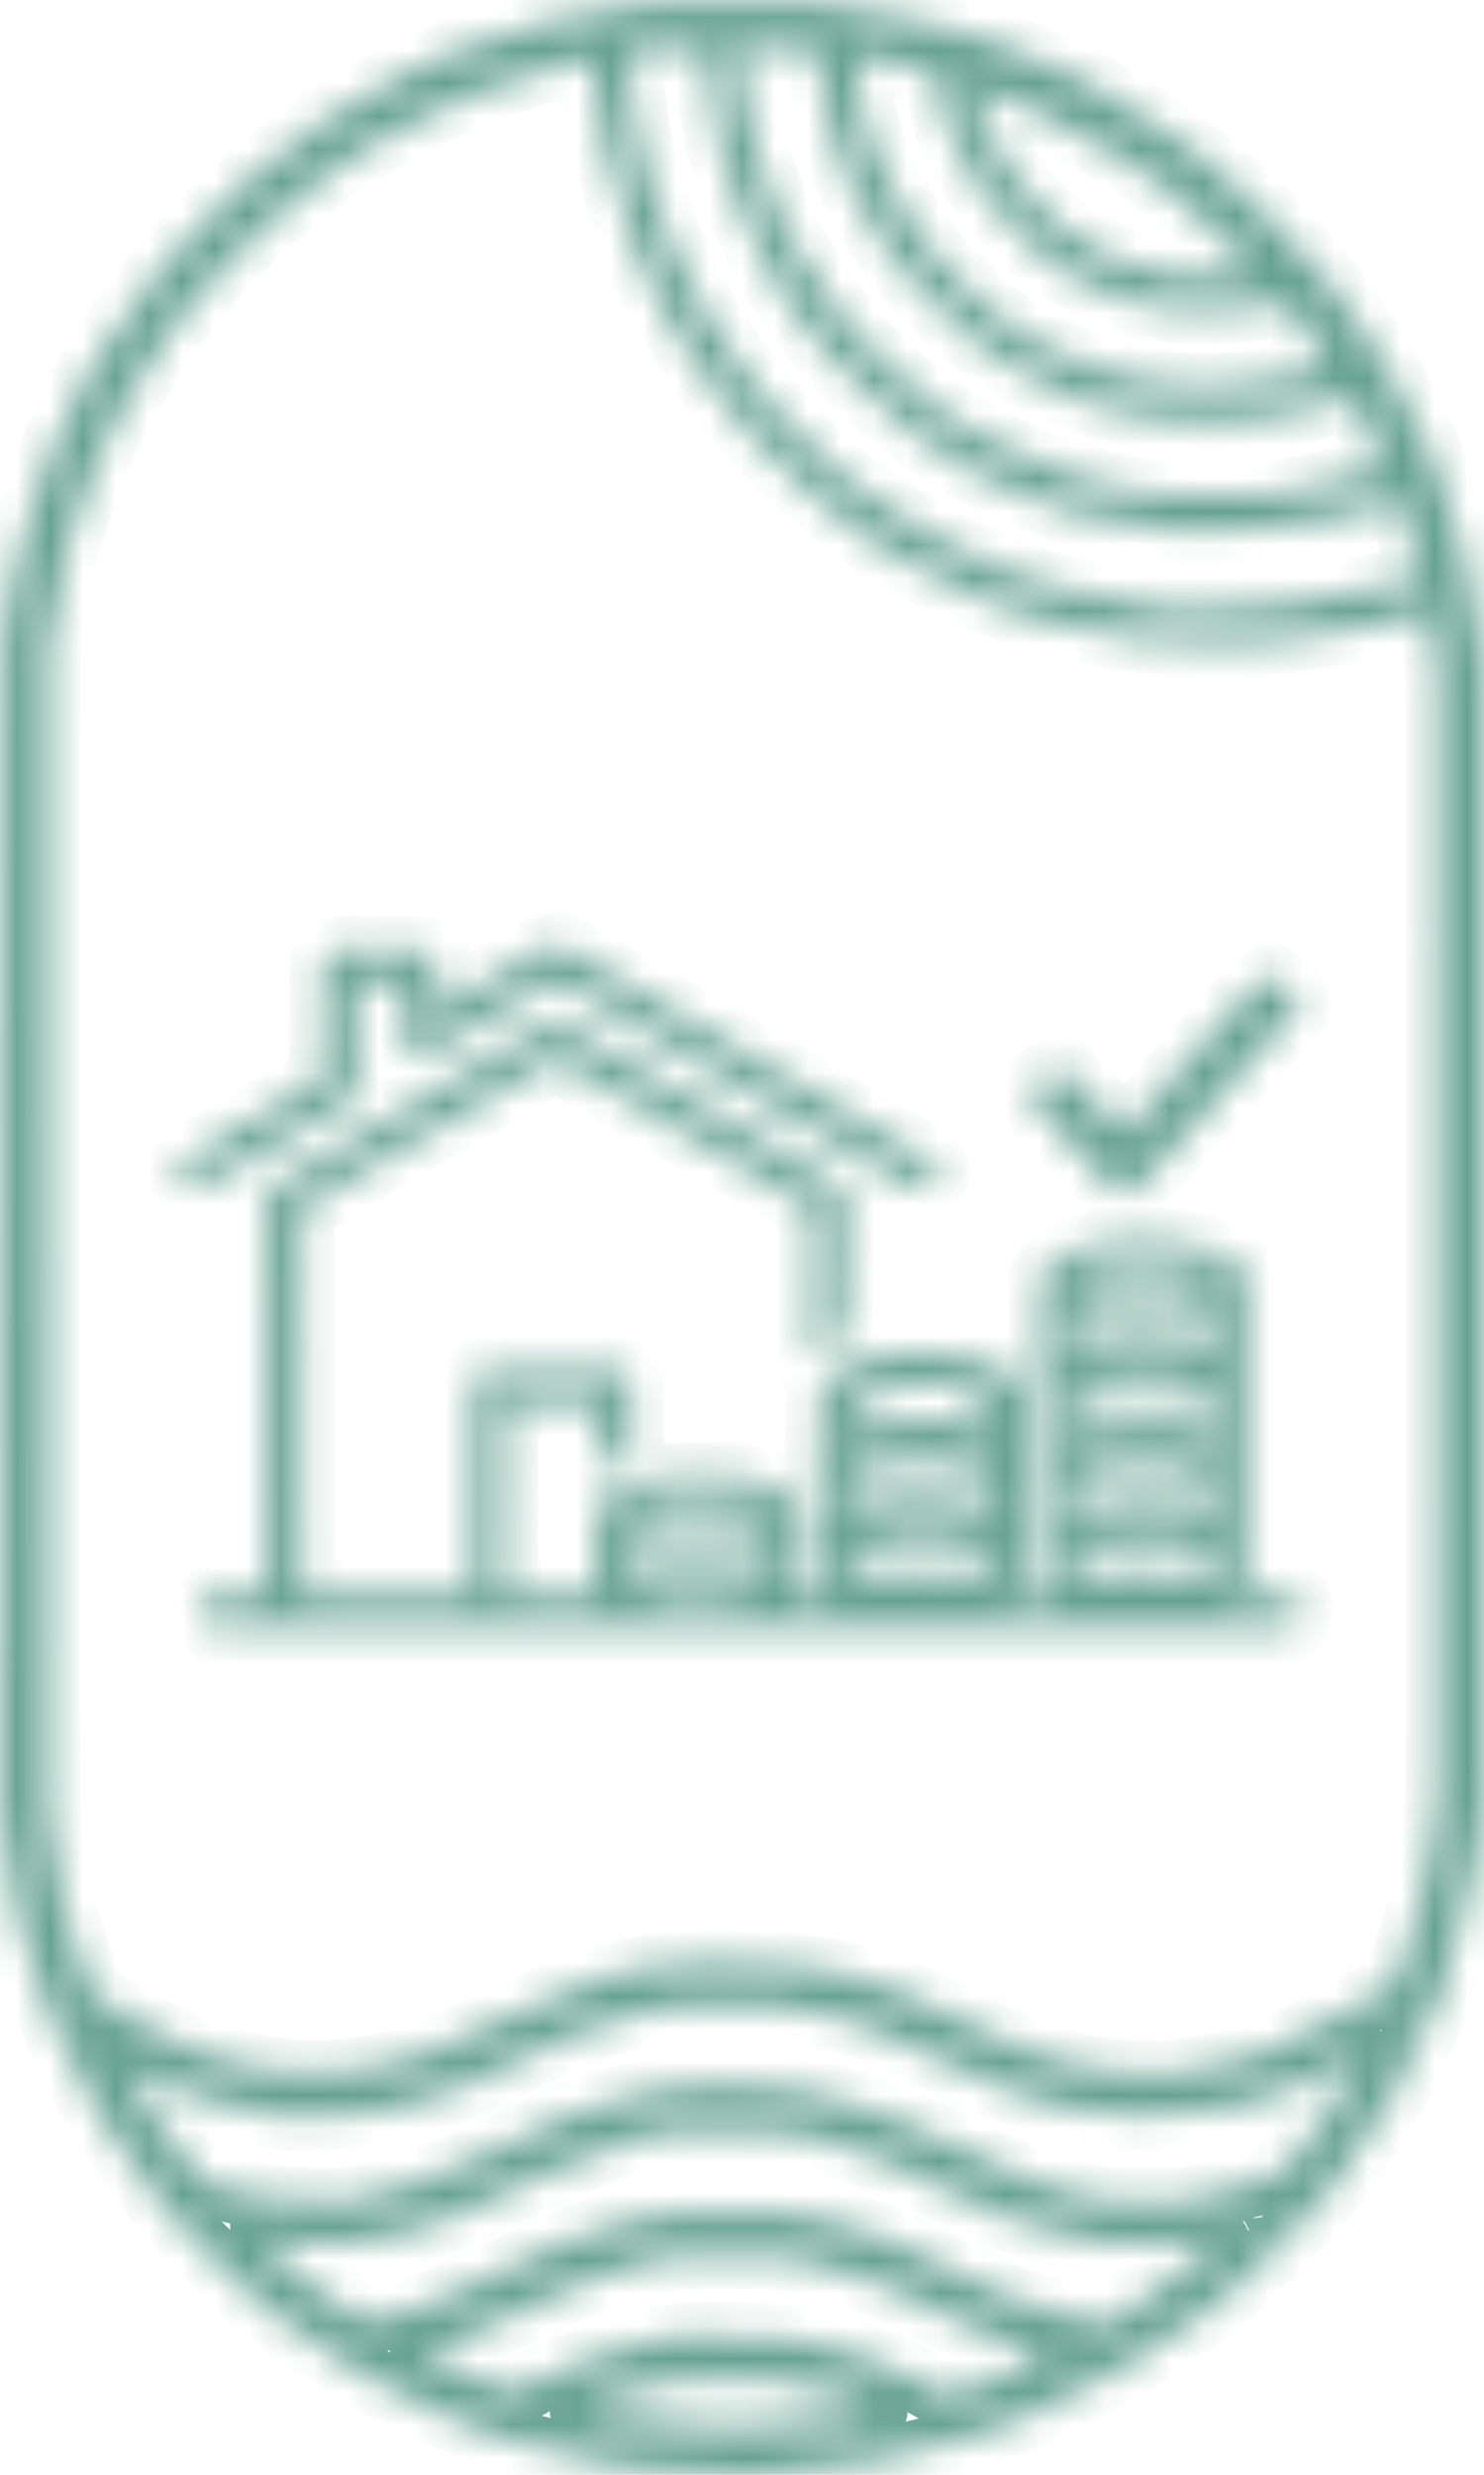 <?xml version="1.0" encoding="UTF-8"?> <svg xmlns="http://www.w3.org/2000/svg" width="45" height="75" viewBox="0 0 45 75" fill="none"><mask id="path-1-inside-1_58_140" fill="white"><path fill-rule="evenodd" clip-rule="evenodd" d="M20.248 0.035C20.041 0.064 19.66 0.106 19.401 0.128C17.881 0.258 15.073 0.974 13.779 1.561C13.591 1.647 13.421 1.717 13.403 1.717C13.364 1.717 12.92 1.916 12.436 2.149C8.732 3.938 5.201 7.135 3.15 10.556C2.996 10.813 2.848 11.032 2.822 11.044C2.795 11.055 2.774 11.09 2.774 11.121C2.774 11.152 2.607 11.486 2.404 11.861C2.2 12.237 1.943 12.762 1.833 13.029C1.722 13.295 1.593 13.597 1.547 13.7C1.445 13.925 1.214 14.562 1.141 14.82C0.957 15.464 0.808 15.957 0.766 16.065C0.694 16.246 0.448 17.259 0.388 17.621C0.359 17.792 0.29 18.171 0.235 18.462C0.18 18.753 0.108 19.254 0.075 19.575C0.008 20.219 -0.032 54.94 0.033 55.045C0.054 55.079 0.114 55.44 0.166 55.848C0.294 56.861 0.434 57.721 0.518 58.02C0.557 58.157 0.632 58.423 0.685 58.611C0.738 58.8 0.806 59.002 0.836 59.062C0.867 59.121 0.891 59.209 0.891 59.256C0.891 59.345 1.346 60.721 1.449 60.945C1.48 61.014 1.569 61.224 1.646 61.412C2.029 62.347 2.723 63.72 2.939 63.969C2.986 64.023 3.025 64.086 3.025 64.109C3.025 64.173 3.422 64.802 3.477 64.826C3.504 64.837 3.527 64.874 3.527 64.908C3.527 65.002 4.571 66.441 4.966 66.89C6.098 68.177 7.479 69.521 8.264 70.097C8.402 70.199 8.529 70.297 8.546 70.316C8.688 70.469 9.905 71.301 10.857 71.895C11.258 72.145 13.233 73.135 13.597 73.267C13.77 73.331 14.024 73.433 14.162 73.494C14.3 73.556 14.681 73.694 15.009 73.8C15.336 73.907 15.661 74.019 15.73 74.049C15.958 74.15 17.667 74.54 18.069 74.583C18.285 74.606 18.477 74.65 18.496 74.679C18.515 74.709 18.634 74.733 18.762 74.733C18.889 74.733 19.088 74.76 19.204 74.793C19.32 74.826 20.149 74.886 21.046 74.927L22.677 75L23.778 74.926C25.847 74.787 27.63 74.461 29.223 73.931C30.223 73.598 30.379 73.544 30.6 73.452C30.704 73.409 30.944 73.313 31.134 73.239C31.642 73.041 33.389 72.162 34.013 71.791C34.501 71.5 35.17 71.061 35.783 70.629C35.907 70.541 36.147 70.373 36.316 70.256C36.486 70.138 36.638 70.025 36.655 70.004C36.672 69.984 36.912 69.786 37.188 69.565C38.01 68.906 39.464 67.434 40.241 66.474C40.356 66.331 40.515 66.135 40.594 66.038C41.521 64.897 42.86 62.527 43.525 60.852C43.654 60.527 43.783 60.205 43.812 60.136C44.017 59.651 44.699 56.981 44.791 56.308C44.807 56.188 44.861 55.788 44.91 55.419L45 54.748L45 37.492L44.999 20.236L44.869 19.302C44.701 18.099 44.667 17.921 44.418 16.936C44.17 15.956 43.97 15.282 43.818 14.913C43.783 14.828 43.678 14.548 43.586 14.291C43.493 14.034 43.367 13.712 43.305 13.575C42.992 12.881 42.636 12.162 42.419 11.786C41.801 10.714 41.645 10.457 41.569 10.38C41.523 10.335 41.486 10.271 41.486 10.238C41.486 10.204 41.457 10.143 41.422 10.102C41.386 10.061 41.167 9.76 40.936 9.434C40.704 9.108 40.429 8.733 40.326 8.601C39.545 7.608 37.703 5.748 36.825 5.067C36.68 4.954 36.49 4.798 36.404 4.72C36.318 4.643 36.198 4.563 36.138 4.544C36.077 4.525 36.028 4.486 36.028 4.457C36.028 4.428 35.837 4.286 35.604 4.141C35.371 3.996 35.171 3.853 35.16 3.824C35.148 3.795 35.101 3.771 35.055 3.771C35.009 3.771 34.962 3.747 34.951 3.718C34.928 3.659 33.944 3.038 33.778 2.978C33.721 2.957 33.59 2.88 33.487 2.806C33.383 2.732 33.087 2.566 32.828 2.435C32.569 2.305 32.33 2.174 32.298 2.144C32.265 2.115 32.194 2.09 32.14 2.09C32.085 2.09 31.816 1.978 31.542 1.841C31.267 1.704 31.006 1.592 30.962 1.592C30.917 1.592 30.825 1.564 30.756 1.53C30.688 1.496 30.576 1.44 30.507 1.406C30.439 1.371 30.326 1.343 30.256 1.343C30.187 1.343 30.13 1.32 30.13 1.292C30.13 1.263 30.01 1.21 29.863 1.174C29.716 1.137 29.441 1.061 29.251 1.005C28.55 0.797 28.462 0.773 28.216 0.72C28.078 0.69 27.852 0.639 27.714 0.605C27.099 0.458 26.473 0.339 25.863 0.252C25.501 0.201 25.021 0.129 24.797 0.093C24.283 0.009 20.753 -0.036 20.248 0.035ZM20.122 1.471C19.812 1.499 19.434 1.54 19.284 1.562L19.009 1.602L19.053 1.924C19.118 2.409 19.212 3.131 19.269 3.584C19.324 4.024 19.559 5.096 19.644 5.296C19.673 5.365 19.743 5.575 19.799 5.763C19.978 6.364 20.141 6.841 20.31 7.257C20.468 7.644 21.263 9.268 21.423 9.529C21.873 10.263 22.073 10.559 22.513 11.147C22.796 11.524 23.087 11.902 23.162 11.988C23.237 12.073 23.417 12.281 23.561 12.448C23.889 12.829 25.067 13.992 25.361 14.226C25.482 14.322 25.736 14.524 25.926 14.676C26.944 15.488 28.928 16.655 29.973 17.055C30.215 17.147 30.469 17.249 30.538 17.28C30.86 17.428 31.355 17.592 32.075 17.792C32.972 18.041 33.243 18.097 34.581 18.308L35.549 18.462L36.588 18.461C38.253 18.461 40.222 18.213 41.612 17.829C41.733 17.796 42.001 17.727 42.208 17.677C42.415 17.627 42.69 17.557 42.82 17.523L43.055 17.461V17.32C43.055 17.243 43.03 17.153 42.999 17.12C42.969 17.087 42.885 16.791 42.813 16.462C42.642 15.675 42.441 15.144 42.331 15.186C42.285 15.203 42.125 15.248 41.977 15.286C41.828 15.324 41.65 15.379 41.581 15.409C41.448 15.466 41.076 15.566 40.608 15.669C39.041 16.015 36.957 16.167 35.489 16.044C34.637 15.972 33.432 15.765 32.846 15.59C32.632 15.526 32.404 15.474 32.341 15.474C32.277 15.474 32.199 15.45 32.166 15.421C32.133 15.393 31.923 15.307 31.698 15.231C31.203 15.063 31.149 15.041 30.624 14.796C30.396 14.689 30.175 14.602 30.134 14.602C30.094 14.602 29.956 14.532 29.83 14.447C29.703 14.361 29.576 14.291 29.549 14.291C29.522 14.291 29.381 14.215 29.235 14.121C29.088 14.028 28.913 13.921 28.844 13.883C28.511 13.702 28.359 13.599 27.675 13.093C26.144 11.96 24.251 9.914 23.655 8.751C23.612 8.665 23.555 8.58 23.53 8.562C23.437 8.495 22.412 6.39 22.412 6.267C22.412 6.232 22.371 6.111 22.321 5.999C22.225 5.783 21.962 4.962 21.811 4.405C21.625 3.716 21.437 2.505 21.391 1.686L21.377 1.437L21.032 1.429C20.842 1.424 20.433 1.443 20.122 1.471ZM22.429 1.792C22.468 2.269 22.692 3.599 22.823 4.124C22.913 4.49 23.295 5.654 23.412 5.919C23.442 5.987 23.515 6.155 23.574 6.292C23.71 6.605 24.148 7.496 24.247 7.662C24.462 8.019 25.501 9.552 25.625 9.695C25.704 9.786 25.868 9.982 25.988 10.13C26.428 10.672 27.613 11.774 28.112 12.105C28.238 12.189 28.427 12.33 28.53 12.418C28.634 12.507 28.931 12.704 29.189 12.857C29.448 13.01 29.673 13.153 29.691 13.174C29.808 13.319 31.848 14.207 32.217 14.274C32.312 14.291 32.406 14.33 32.424 14.36C32.443 14.391 32.516 14.415 32.587 14.415C32.657 14.415 32.804 14.454 32.912 14.501C33.021 14.549 33.279 14.622 33.487 14.665C33.694 14.708 34.022 14.781 34.217 14.828C34.412 14.875 34.694 14.914 34.845 14.915C34.995 14.916 35.231 14.943 35.369 14.976C35.722 15.059 37.819 15.063 38.348 14.982C38.59 14.944 38.993 14.883 39.243 14.846C39.873 14.752 40.658 14.564 41.345 14.341L41.926 14.154V14.039C41.926 13.976 41.897 13.908 41.863 13.886C41.828 13.865 41.799 13.8 41.798 13.743C41.797 13.685 41.62 13.287 41.406 12.859L41.016 12.081L40.859 12.092C40.773 12.098 40.448 12.178 40.137 12.269C38.229 12.828 36.445 12.924 34.459 12.572C34.166 12.52 33.882 12.454 33.829 12.427C33.776 12.399 33.614 12.357 33.469 12.332C33.324 12.308 33.189 12.263 33.169 12.231C33.15 12.2 33.071 12.175 32.993 12.175C32.916 12.175 32.826 12.151 32.793 12.122C32.761 12.093 32.55 12.003 32.326 11.922C31.525 11.633 30.294 10.921 29.446 10.254C28.126 9.216 26.759 7.557 26.081 6.168C25.947 5.894 25.821 5.656 25.8 5.639C25.741 5.59 25.236 4.175 25.236 4.059C25.236 4.002 25.211 3.908 25.18 3.848C25.106 3.705 24.996 3.103 24.892 2.262C24.845 1.885 24.783 1.556 24.754 1.53C24.726 1.505 24.184 1.465 23.55 1.442L22.397 1.4L22.429 1.792ZM25.898 1.711C25.864 1.766 25.934 2.184 26.056 2.658C26.088 2.782 26.114 2.97 26.114 3.077C26.114 3.183 26.153 3.376 26.201 3.505C26.248 3.634 26.351 3.95 26.43 4.207C26.509 4.464 26.607 4.73 26.646 4.798C26.686 4.867 26.785 5.091 26.866 5.296C26.947 5.502 27.034 5.698 27.059 5.732C27.084 5.766 27.188 5.948 27.291 6.137C27.551 6.616 28.015 7.318 28.209 7.525C28.299 7.621 28.373 7.719 28.373 7.743C28.373 7.794 29.578 9.027 29.848 9.25C30.052 9.42 31.021 10.105 31.227 10.226C31.52 10.397 32.63 10.929 32.891 11.023C33.249 11.152 33.425 11.202 34.083 11.362C34.376 11.433 34.715 11.517 34.836 11.549C35.147 11.631 36.235 11.723 36.718 11.707C37.744 11.675 38.492 11.581 39.196 11.398C39.369 11.353 39.675 11.28 39.877 11.236C40.079 11.192 40.258 11.121 40.274 11.079C40.3 11.011 39.767 10.171 39.552 9.942C39.506 9.892 39.357 9.703 39.221 9.519C39.084 9.336 38.938 9.187 38.896 9.188C38.854 9.188 38.634 9.228 38.408 9.275C37.829 9.397 36.427 9.453 35.683 9.384C34.301 9.255 32.744 8.638 31.627 7.775C31.241 7.478 30.002 6.189 29.781 5.856C29.341 5.192 28.812 4.184 28.812 4.01C28.812 3.947 28.787 3.896 28.756 3.896C28.726 3.896 28.684 3.805 28.665 3.693C28.557 3.08 28.422 2.435 28.375 2.312L28.321 2.173L27.61 2.008C26.956 1.856 26.013 1.655 25.957 1.655C25.944 1.655 25.918 1.68 25.898 1.711ZM17.581 1.838C17.495 1.865 17.269 1.923 17.079 1.965C16.72 2.046 15.179 2.541 14.852 2.681C14.748 2.725 14.593 2.782 14.507 2.808C14.366 2.85 14.149 2.941 13.44 3.255C12.839 3.522 11.971 3.972 11.504 4.26C11.218 4.436 10.973 4.58 10.96 4.58C10.947 4.58 10.744 4.721 10.51 4.893C10.275 5.064 10.014 5.253 9.93 5.313C9.532 5.593 8.999 5.995 8.828 6.143C7.468 7.32 6.307 8.504 5.69 9.342C5.589 9.479 5.457 9.646 5.395 9.712C5.334 9.778 5.283 9.853 5.283 9.879C5.283 9.904 5.246 9.962 5.201 10.007C5.091 10.115 4.378 11.208 3.981 11.875C3.329 12.97 2.769 14.25 2.299 15.723C2.206 16.014 2.108 16.308 2.081 16.376C1.928 16.768 1.614 18.444 1.458 19.706C1.382 20.318 1.385 54.239 1.461 54.907C1.591 56.051 1.71 56.813 1.835 57.304C1.866 57.424 1.935 57.718 1.99 57.958C2.045 58.197 2.114 58.463 2.144 58.549C2.174 58.635 2.319 59.08 2.466 59.538C2.613 59.996 2.792 60.433 2.863 60.508C3.005 60.656 3.759 61.08 4.97 61.692C5.334 61.876 5.967 62.159 6.013 62.159C6.033 62.159 6.138 62.198 6.247 62.245C6.355 62.291 6.571 62.363 6.727 62.404C6.882 62.445 7.108 62.51 7.229 62.549C7.349 62.587 7.589 62.638 7.762 62.662C7.934 62.685 8.301 62.738 8.578 62.778C9.426 62.903 10.716 62.827 11.683 62.595C12.711 62.349 13.258 62.136 15.04 61.287C16.785 60.456 17.67 60.086 18.156 59.985C18.305 59.953 18.584 59.883 18.773 59.828C18.963 59.774 19.33 59.687 19.589 59.636C20.024 59.55 20.315 59.524 21.597 59.457C22.166 59.427 23.965 59.523 24.357 59.604C24.513 59.636 24.837 59.694 25.079 59.733C25.321 59.772 25.589 59.825 25.675 59.852C25.761 59.879 26.001 59.95 26.208 60.01C26.415 60.07 26.641 60.143 26.71 60.172C27.103 60.336 27.649 60.541 27.695 60.541C27.742 60.541 28.081 60.699 30.231 61.73C30.581 61.898 30.887 62.035 30.912 62.035C30.937 62.035 31.047 62.074 31.156 62.123C31.264 62.171 31.466 62.243 31.604 62.283C31.742 62.322 31.912 62.377 31.981 62.404C32.609 62.65 33.387 62.788 34.376 62.827L35.265 62.862L36.07 62.756C37.719 62.539 38.658 62.201 40.429 61.184C41.589 60.519 42.007 60.289 42.123 60.252C42.259 60.208 42.437 59.841 42.646 59.171C42.978 58.108 43.056 57.809 43.184 57.117C43.213 56.963 43.281 56.613 43.337 56.339C43.392 56.065 43.477 55.505 43.526 55.094L43.614 54.347L43.618 37.509L43.621 20.671L43.55 20.049C43.511 19.706 43.447 19.23 43.407 18.991L43.335 18.555L43.148 18.565C42.977 18.574 42.212 18.763 41.988 18.851C41.937 18.871 41.809 18.9 41.706 18.915C41.602 18.93 41.264 18.999 40.953 19.068C40.642 19.136 40.134 19.226 39.824 19.267C39.513 19.308 39.085 19.368 38.873 19.4C38.661 19.433 38.003 19.477 37.412 19.499C35.538 19.569 33.456 19.314 31.73 18.803C31.419 18.711 31.109 18.622 31.04 18.606C30.971 18.589 30.858 18.552 30.789 18.523C30.72 18.494 30.423 18.381 30.13 18.273C29.837 18.164 29.582 18.057 29.565 18.034C29.548 18.012 29.421 17.956 29.283 17.91C28.884 17.778 27.894 17.269 27.224 16.852C26.886 16.642 26.582 16.47 26.55 16.47C26.517 16.47 26.491 16.442 26.491 16.407C26.491 16.373 26.451 16.345 26.402 16.345C26.353 16.345 26.304 16.321 26.292 16.292C26.28 16.263 26.068 16.097 25.82 15.922C25.37 15.604 25.128 15.415 24.911 15.209C24.848 15.149 24.785 15.1 24.771 15.1C24.692 15.1 23.46 13.916 22.833 13.236C22.106 12.447 20.871 10.782 20.616 10.245C20.592 10.194 20.498 10.039 20.408 9.902C20.318 9.766 20.206 9.569 20.16 9.467C20.114 9.364 20.05 9.229 20.017 9.167C19.702 8.557 19.338 7.783 19.338 7.72C19.338 7.698 19.297 7.592 19.248 7.484C19.052 7.058 18.547 5.391 18.387 4.643C18.262 4.06 18.141 3.349 18.085 2.869C18.053 2.595 18.009 2.237 17.986 2.075L17.946 1.779L17.842 1.784C17.785 1.787 17.667 1.811 17.581 1.838ZM29.566 2.76C29.567 2.868 29.736 3.421 29.895 3.833C30.097 4.355 30.536 5.137 30.675 5.221C30.72 5.249 30.757 5.299 30.757 5.334C30.757 5.477 31.548 6.355 32.022 6.738C32.355 7.007 33.327 7.63 33.414 7.63C33.463 7.63 33.538 7.672 33.581 7.724C33.624 7.775 33.708 7.817 33.767 7.817C33.827 7.817 33.957 7.857 34.057 7.906C34.157 7.955 34.52 8.068 34.862 8.158L35.484 8.321L36.462 8.325C37.564 8.329 38.035 8.279 38.035 8.158C38.035 8.113 38.01 8.067 37.978 8.056C37.946 8.044 37.557 7.685 37.112 7.257C36.235 6.413 36.115 6.306 35.573 5.887C35.374 5.734 35.212 5.588 35.212 5.562C35.212 5.535 35.172 5.514 35.123 5.514C35.074 5.514 35.025 5.49 35.013 5.461C34.984 5.387 33.867 4.643 33.785 4.643C33.747 4.643 33.707 4.621 33.696 4.594C33.638 4.459 32.011 3.584 31.818 3.584C31.787 3.584 31.761 3.556 31.761 3.522C31.761 3.488 31.734 3.46 31.7 3.46C31.666 3.46 31.49 3.394 31.308 3.313C30.526 2.967 29.716 2.651 29.612 2.651C29.586 2.651 29.566 2.7 29.566 2.76ZM16.483 28.724C16.38 28.787 15.801 29.128 15.197 29.482C14.593 29.836 13.93 30.232 13.723 30.363C13.516 30.493 13.318 30.6 13.283 30.6C13.243 30.6 13.219 30.309 13.22 29.817L13.22 29.033L13.072 28.914L12.924 28.795L11.818 28.783C11.209 28.777 10.612 28.766 10.491 28.76C10.258 28.748 10 28.85 9.869 29.006L9.79 29.1L9.77 30.893C9.76 31.878 9.748 32.702 9.745 32.722C9.741 32.742 9.59 32.834 9.409 32.928C9.228 33.021 8.924 33.192 8.734 33.309C8.545 33.426 8.347 33.541 8.295 33.566C8.243 33.59 8.102 33.672 7.981 33.748C7.861 33.823 7.28 34.167 6.692 34.511C6.104 34.856 5.57 35.195 5.506 35.265C5.289 35.503 5.415 35.95 5.727 36.048C5.844 36.085 6.492 35.797 6.961 35.499C7.107 35.407 7.239 35.331 7.255 35.331C7.271 35.331 7.539 35.176 7.85 34.988C8.162 34.8 8.431 34.646 8.449 34.646C8.467 34.646 8.635 34.548 8.824 34.428C9.013 34.308 9.197 34.21 9.233 34.21C9.269 34.21 9.299 34.182 9.299 34.148C9.299 34.114 9.329 34.086 9.365 34.086C9.401 34.086 9.639 33.946 9.895 33.774C10.151 33.603 10.383 33.463 10.411 33.463C10.438 33.463 10.541 33.389 10.639 33.299L10.817 33.136L10.796 31.448L10.776 29.759H11.512C11.917 29.759 12.25 29.773 12.253 29.791C12.256 29.808 12.263 30.252 12.269 30.777L12.279 31.732L12.457 31.872C12.697 32.063 12.817 32.03 13.716 31.523C14.617 31.015 14.444 31.118 15.602 30.408C16.118 30.091 16.614 29.805 16.705 29.771L16.87 29.709L17.069 29.812C17.178 29.869 17.352 29.959 17.454 30.012C17.557 30.066 17.658 30.136 17.678 30.169C17.699 30.201 17.805 30.27 17.915 30.321C18.025 30.372 18.256 30.498 18.428 30.602C18.601 30.706 18.812 30.824 18.899 30.865C18.985 30.906 19.07 30.958 19.087 30.98C19.104 31.003 19.281 31.108 19.479 31.214C19.678 31.321 19.953 31.478 20.09 31.564C20.227 31.65 20.354 31.72 20.371 31.72C20.409 31.72 21.05 32.104 21.095 32.153C21.112 32.173 21.239 32.244 21.377 32.312C21.515 32.38 21.642 32.45 21.66 32.467C21.677 32.484 21.79 32.552 21.91 32.618C22.031 32.684 22.243 32.809 22.381 32.897C22.519 32.984 22.689 33.088 22.758 33.127C23.71 33.674 24.072 33.888 24.138 33.944C24.192 33.991 24.38 34.091 24.925 34.365C24.992 34.399 25.048 34.446 25.048 34.471C25.048 34.495 25.154 34.565 25.283 34.625C25.412 34.685 25.764 34.883 26.065 35.064C26.366 35.245 26.642 35.393 26.677 35.393C26.713 35.393 26.742 35.414 26.742 35.44C26.742 35.467 26.848 35.537 26.977 35.598C27.106 35.658 27.339 35.776 27.495 35.86C27.65 35.943 27.881 36.013 28.009 36.014L28.24 36.015L28.338 35.877C28.45 35.719 28.464 35.499 28.374 35.333C28.321 35.234 27.468 34.694 27.176 34.574C27.122 34.552 26.882 34.415 26.643 34.269C26.404 34.124 26.124 33.957 26.02 33.898C25.437 33.568 25.012 33.313 24.985 33.277C24.968 33.254 24.798 33.155 24.608 33.056C24.419 32.958 24.192 32.829 24.104 32.77C24.016 32.712 23.776 32.574 23.571 32.464C23.365 32.353 23.154 32.229 23.103 32.187C22.993 32.099 21.92 31.471 21.878 31.471C21.863 31.471 21.696 31.373 21.507 31.253C21.318 31.134 21.146 31.035 21.125 31.035C21.104 31.035 20.968 30.959 20.823 30.864C20.401 30.59 20.32 30.541 20.154 30.46C20.067 30.419 19.983 30.369 19.965 30.351C19.948 30.332 19.863 30.283 19.777 30.242C19.552 30.134 19.102 29.88 19.009 29.808C18.966 29.775 18.803 29.68 18.648 29.598C18.492 29.515 18.351 29.434 18.334 29.417C18.29 29.373 18.101 29.264 17.738 29.07C17.566 28.978 17.41 28.886 17.393 28.864C17.322 28.777 16.934 28.608 16.808 28.609C16.733 28.61 16.587 28.661 16.483 28.724ZM38.317 29.691C38.213 29.735 37.957 29.965 37.748 30.202C37.539 30.438 36.933 31.123 36.4 31.724C35.867 32.325 35.135 33.158 34.773 33.575L34.114 34.334L33.199 33.391L32.285 32.449L31.987 32.482C31.483 32.538 31.168 32.968 31.327 33.384C31.396 33.562 31.582 33.768 32.942 35.169L33.782 36.035L34.081 36.063L34.379 36.092L34.656 35.82C34.809 35.671 35.271 35.159 35.684 34.683C36.097 34.207 36.464 33.787 36.499 33.749C36.535 33.712 36.947 33.247 37.417 32.716C37.886 32.185 38.499 31.499 38.78 31.192L39.29 30.632V30.347V30.063L39.118 29.9C38.964 29.754 38.665 29.6 38.549 29.606C38.525 29.608 38.421 29.645 38.317 29.691ZM16.577 31.08C16.526 31.099 16.285 31.232 16.044 31.377C14.608 32.237 13.563 32.841 13.511 32.841C13.478 32.841 13.441 32.864 13.43 32.894C13.418 32.923 13.169 33.081 12.875 33.246C12.002 33.737 9.425 35.264 8.976 35.557C8.746 35.706 8.531 35.829 8.499 35.829C8.466 35.829 8.364 35.898 8.271 35.983L8.104 36.137L8.109 42.223L8.113 48.309L7.203 48.34L6.292 48.371L6.198 48.496C6.146 48.564 6.102 48.653 6.101 48.693C6.1 48.733 6.082 48.809 6.062 48.863C6.038 48.923 6.097 49.032 6.214 49.148L6.403 49.336H22.787H39.171L39.325 49.184C39.516 48.993 39.524 48.726 39.345 48.5L39.212 48.332L38.357 48.341C37.887 48.346 37.467 48.347 37.424 48.345C37.305 48.338 37.33 48.193 37.465 48.11C37.53 48.069 37.629 47.946 37.684 47.836L37.785 47.636V43.215V38.794L37.658 38.534L37.532 38.275L37.234 38.116C36.768 37.867 36.364 37.753 35.62 37.659C34.727 37.547 34.353 37.55 33.498 37.672C33.027 37.74 32.673 37.831 32.42 37.949C31.987 38.15 31.903 38.214 31.712 38.484L31.573 38.68V43.14V47.6L31.698 47.873C31.767 48.022 31.88 48.163 31.95 48.185C32.234 48.274 31.965 48.34 31.318 48.34H30.632V48.247C30.632 48.196 30.672 48.154 30.721 48.154C30.772 48.154 30.85 48.028 30.904 47.858L30.998 47.562L31.003 44.955L31.008 42.349L30.934 42.103C30.784 41.606 30.193 41.297 28.995 41.087C27.184 40.771 25.091 41.324 24.859 42.18C24.819 42.327 24.796 43.412 24.798 45.004L24.802 47.589L24.893 47.763C24.943 47.858 24.984 47.971 24.985 48.013C24.985 48.056 25.041 48.125 25.11 48.168C25.333 48.306 25.247 48.34 24.682 48.34C24.09 48.34 24 48.312 24.123 48.165C24.23 48.037 24.27 46.22 24.173 45.864C24.087 45.547 23.753 45.197 23.393 45.046C23.25 44.987 22.922 44.887 22.663 44.824L22.193 44.71L21.189 44.715C20.064 44.72 19.491 44.81 18.962 45.066C18.511 45.283 18.449 45.334 18.25 45.647L18.083 45.91V46.949V47.988L18.183 48.098C18.383 48.317 18.245 48.34 16.761 48.34H15.321L15.338 45.43L15.354 42.52H16.765H18.177V43.563C18.177 44.136 18.184 44.606 18.194 44.605C18.202 44.605 18.322 44.525 18.46 44.426C18.597 44.327 18.809 44.228 18.93 44.205L19.15 44.164V43.024V41.883L19.02 41.719L18.89 41.555H16.739H14.589L14.485 41.669L14.381 41.783V45.062V48.342L11.768 48.325L9.154 48.309L9.147 42.465L9.14 36.621L9.36 36.484C9.707 36.27 10.251 35.948 10.491 35.813C10.612 35.746 10.739 35.668 10.774 35.641C10.871 35.563 14.21 33.612 15.009 33.165C15.164 33.079 15.475 32.89 15.699 32.746C15.923 32.602 16.272 32.396 16.474 32.287L16.841 32.091L17.007 32.176C17.261 32.305 17.74 32.576 18.397 32.963C18.725 33.156 19.036 33.334 19.087 33.36C19.139 33.385 19.238 33.44 19.307 33.481C19.376 33.523 19.602 33.653 19.809 33.77C20.016 33.888 20.199 34 20.216 34.019C20.234 34.039 20.41 34.139 20.608 34.241C20.807 34.344 20.969 34.449 20.969 34.475C20.969 34.5 20.998 34.521 21.033 34.521C21.068 34.521 21.283 34.633 21.51 34.77C21.737 34.907 21.939 35.019 21.958 35.019C21.977 35.019 22.08 35.084 22.187 35.164C22.294 35.244 22.423 35.328 22.475 35.351C22.527 35.375 22.668 35.452 22.789 35.524C23.022 35.662 23.891 36.174 24.35 36.445L24.625 36.607L24.613 38.832L24.602 41.057H24.672C24.71 41.057 24.812 40.975 24.897 40.875C24.982 40.775 25.176 40.645 25.329 40.587L25.608 40.482L25.626 38.389L25.644 36.295L25.562 36.122C25.517 36.026 25.418 35.924 25.34 35.895C25.263 35.865 25.162 35.797 25.116 35.742C25.07 35.687 25.009 35.642 24.98 35.642C24.951 35.642 24.821 35.569 24.69 35.48C24.559 35.391 24.395 35.292 24.326 35.261C24.257 35.23 24.116 35.149 24.012 35.082C23.909 35.014 23.768 34.933 23.699 34.902C23.526 34.823 22.211 34.042 22.117 33.963C22.075 33.928 22.026 33.899 22.008 33.899C21.99 33.899 21.791 33.787 21.565 33.65C21.34 33.513 21.142 33.401 21.126 33.401C21.11 33.401 20.948 33.307 20.767 33.192C20.585 33.078 20.33 32.934 20.201 32.874C20.071 32.814 19.965 32.743 19.965 32.716C19.965 32.69 19.916 32.652 19.856 32.632C19.795 32.612 19.703 32.569 19.652 32.536C19.6 32.503 19.318 32.344 19.024 32.182C18.731 32.021 18.477 31.871 18.46 31.851C18.442 31.83 18.301 31.748 18.146 31.669C17.991 31.589 17.694 31.416 17.487 31.283C17.124 31.052 16.833 30.986 16.577 31.08ZM33.604 38.6C32.993 38.678 32.451 38.868 32.451 39.004C32.451 39.159 32.728 39.305 33.253 39.429L33.823 39.563H34.789H35.756L36.19 39.431C36.428 39.358 36.687 39.241 36.765 39.171L36.906 39.044L36.802 38.93C36.671 38.786 36.422 38.72 35.562 38.6C34.765 38.49 34.471 38.49 33.604 38.6ZM32.493 40.166C32.441 40.217 32.44 40.543 32.491 40.731C32.602 41.14 34.273 41.409 35.562 41.225C36.575 41.081 36.906 40.878 36.906 40.403C36.906 40.197 36.844 40.178 36.525 40.291C35.854 40.527 34.299 40.636 33.66 40.492C33.14 40.374 32.673 40.236 32.602 40.179C32.565 40.149 32.515 40.143 32.493 40.166ZM32.451 42.137C32.451 42.524 32.624 42.652 33.392 42.833C34.292 43.046 35.514 42.998 36.338 42.717L36.748 42.578L36.826 42.424C36.911 42.257 36.934 41.867 36.859 41.866C36.833 41.866 36.685 41.906 36.53 41.956C35.921 42.15 35.551 42.187 34.522 42.159C33.403 42.128 33.053 42.084 32.861 41.952C32.793 41.905 32.673 41.867 32.594 41.867H32.451V42.137ZM26.738 42.053C26.168 42.157 25.79 42.293 25.709 42.422C25.64 42.534 26.085 42.791 26.522 42.892C26.825 42.962 27.266 42.994 27.938 42.995L28.915 42.997L29.367 42.861C29.615 42.786 29.881 42.674 29.958 42.611L30.099 42.497L30.03 42.386C29.957 42.267 29.463 42.105 28.84 41.996C28.304 41.901 27.441 41.925 26.738 42.053ZM36.695 43.556C36.631 43.593 36.363 43.676 36.099 43.74L35.62 43.857L34.742 43.858C33.917 43.858 33.316 43.784 32.766 43.615C32.455 43.519 32.451 43.521 32.451 43.785C32.451 44.351 33.111 44.606 34.57 44.605C35.434 44.604 35.949 44.527 36.517 44.314C36.831 44.196 36.906 44.085 36.906 43.738C36.906 43.47 36.882 43.449 36.695 43.556ZM25.721 43.647C25.695 43.672 25.675 43.798 25.675 43.928V44.163L25.885 44.322C26 44.41 26.15 44.481 26.217 44.481C26.285 44.481 26.367 44.506 26.4 44.537C26.554 44.681 28.064 44.77 28.655 44.669C29.392 44.543 29.927 44.367 30.033 44.217C30.128 44.082 30.171 43.609 30.087 43.609C30.064 43.609 29.873 43.662 29.664 43.727C28.97 43.941 28.692 43.983 27.984 43.983C27.246 43.983 26.709 43.913 26.24 43.754C25.8 43.606 25.769 43.599 25.721 43.647ZM32.447 45.181C32.406 45.312 32.41 45.456 32.46 45.635L32.521 45.853L32.784 45.97C32.929 46.034 33.235 46.135 33.465 46.194L33.882 46.301L34.877 46.27L35.871 46.239L36.263 46.101C36.489 46.022 36.708 45.897 36.781 45.805C36.9 45.654 36.958 45.229 36.859 45.227C36.833 45.227 36.586 45.281 36.31 45.347C35.497 45.542 34.869 45.598 34.24 45.531C33.566 45.46 32.709 45.289 32.664 45.217C32.636 45.171 32.459 45.142 32.447 45.181ZM29.904 45.32C29.436 45.515 28.809 45.601 27.863 45.601C27.337 45.601 26.821 45.576 26.715 45.545C26.609 45.514 26.381 45.443 26.208 45.389C26.036 45.334 25.845 45.29 25.785 45.29L25.675 45.29V45.473C25.675 45.989 25.888 46.112 27.114 46.301L27.994 46.436L28.513 46.361C28.798 46.32 29.24 46.225 29.495 46.151L29.957 46.014L30.075 45.824C30.194 45.63 30.232 45.322 30.145 45.268C30.119 45.252 30.01 45.275 29.904 45.32ZM19.77 45.745C19.195 45.89 19.024 45.986 19.024 46.162C19.024 46.309 19.515 46.513 20.082 46.6C20.578 46.677 22.096 46.646 22.538 46.55C23.497 46.343 23.572 46.03 22.722 45.786L22.256 45.652L21.283 45.63L20.311 45.608L19.77 45.745ZM32.425 47.142C32.449 47.305 32.505 47.459 32.551 47.486C32.596 47.512 32.672 47.572 32.718 47.618C32.894 47.793 33.666 47.905 34.694 47.905H35.689L36.218 47.752C36.508 47.668 36.782 47.551 36.826 47.491C36.932 47.347 36.933 46.846 36.827 46.846C36.783 46.846 36.593 46.903 36.403 46.973C36.214 47.042 35.772 47.132 35.421 47.172L34.783 47.244L34.041 47.173C33.354 47.106 33.028 47.038 32.75 46.9C32.69 46.871 32.583 46.846 32.511 46.846H32.381L32.425 47.142ZM25.675 47.123C25.675 47.434 25.761 47.571 26.046 47.715C26.376 47.882 26.953 47.98 27.791 48.013L28.496 48.04L28.952 47.939C29.943 47.721 30.129 47.599 30.151 47.152L30.161 46.94L30.067 46.949C30.015 46.955 29.697 47.032 29.36 47.12L28.748 47.282L27.917 47.282L27.087 47.281L26.522 47.131C26.212 47.049 25.894 46.962 25.816 46.938L25.675 46.894V47.123ZM18.987 47.307C18.926 47.464 19.015 47.814 19.144 47.931C19.208 47.988 19.413 48.094 19.598 48.166L19.934 48.297L20.87 48.327C21.926 48.36 22.53 48.283 22.985 48.056C23.281 47.908 23.351 47.791 23.353 47.446L23.354 47.268L23.212 47.303C23.135 47.322 22.916 47.386 22.726 47.445L22.381 47.552L21.189 47.555L19.997 47.558L19.62 47.428C19.413 47.356 19.195 47.277 19.135 47.252C19.061 47.222 19.012 47.24 18.987 47.307ZM20.53 60.822C20.202 60.866 19.75 60.945 19.526 60.998C19.068 61.105 17.984 61.45 17.817 61.54C17.757 61.572 17.677 61.599 17.638 61.599C17.599 61.599 17.295 61.729 16.962 61.888C15.686 62.497 14.401 63.094 14.036 63.247C13.675 63.398 12.517 63.777 12.219 63.841C12.08 63.871 11.782 63.941 11.558 63.996C11.288 64.063 10.733 64.109 9.922 64.132L8.694 64.167L8.071 64.061C6.63 63.817 5.427 63.439 4.39 62.905C4.047 62.729 3.84 62.673 3.84 62.758C3.84 62.819 4.264 63.497 4.768 64.245C5.383 65.157 5.41 65.194 5.633 65.453C5.739 65.576 5.9 65.775 5.991 65.897L6.157 66.117L6.583 66.247C6.817 66.318 7.164 66.407 7.354 66.444C7.544 66.481 7.869 66.546 8.076 66.589C8.283 66.632 8.89 66.677 9.425 66.689L10.397 66.711L10.93 66.609C12.212 66.365 13.373 65.954 14.862 65.217C16.984 64.167 17.803 63.851 19.401 63.467C20.246 63.264 21.051 63.185 22.224 63.19C23.498 63.195 24.918 63.407 25.59 63.694C25.699 63.74 25.828 63.778 25.877 63.778C26.009 63.778 26.538 63.955 26.916 64.126C27.098 64.208 27.274 64.276 27.308 64.276C27.387 64.276 28.392 64.731 29.055 65.067C29.343 65.214 29.616 65.334 29.661 65.334C29.706 65.334 29.752 65.355 29.764 65.381C29.788 65.436 30.531 65.795 30.757 65.862C30.843 65.887 31.013 65.95 31.134 66.001C31.538 66.172 31.602 66.196 31.989 66.323C32.201 66.392 32.65 66.506 32.987 66.576L33.601 66.703H34.754H35.908L36.328 66.608C37.475 66.349 37.632 66.309 37.687 66.259C37.72 66.229 37.798 66.205 37.861 66.205C37.923 66.205 38.023 66.181 38.083 66.15C38.269 66.057 38.499 65.966 38.663 65.922C38.903 65.858 39.127 65.621 39.745 64.778C40.524 63.716 41.325 62.41 41.245 62.331C41.204 62.29 41.005 62.376 40.655 62.586C39.806 63.094 38.578 63.593 37.722 63.778C37.532 63.819 37.264 63.878 37.126 63.909C35.861 64.195 33.503 64.203 32.451 63.925C31.988 63.802 31.07 63.528 30.914 63.465C30.845 63.438 30.52 63.311 30.193 63.183C29.865 63.056 29.088 62.706 28.467 62.406C26.856 61.628 26.555 61.496 26.139 61.383C25.936 61.328 25.72 61.256 25.66 61.223C25.6 61.19 25.505 61.163 25.449 61.163C25.392 61.163 25.06 61.096 24.711 61.013C24.361 60.931 23.818 60.833 23.503 60.795C22.763 60.708 21.288 60.721 20.53 60.822ZM42.067 61.292L41.926 61.346V61.539V61.733L42.033 61.712C42.175 61.685 42.352 61.374 42.27 61.297C42.233 61.263 42.149 61.261 42.067 61.292ZM2.846 61.655L2.772 61.701L2.872 61.899C2.926 62.008 2.992 62.097 3.017 62.097C3.086 62.097 3.213 61.956 3.211 61.882C3.208 61.779 2.929 61.605 2.846 61.655ZM20.75 64.562C20.392 64.589 19.801 64.689 19.432 64.783C18.802 64.945 17.375 65.499 16.452 65.942C15.69 66.307 14.934 66.657 14.413 66.888C14.24 66.964 14.014 67.069 13.911 67.12C13.627 67.261 12.502 67.648 12.217 67.703C12.079 67.73 11.627 67.808 11.213 67.877L10.46 68.003L9.425 67.981C8.855 67.97 8.297 67.94 8.185 67.916L7.981 67.872V67.965C7.981 68.016 8.045 68.1 8.123 68.152C8.2 68.203 8.378 68.353 8.519 68.486C8.659 68.618 8.868 68.796 8.983 68.882C9.098 68.968 9.24 69.082 9.298 69.137C9.405 69.236 9.584 69.365 10.486 69.99L10.962 70.319L11.364 70.279C11.586 70.257 11.826 70.218 11.898 70.191C11.97 70.165 12.141 70.109 12.279 70.068C13.139 69.81 13.435 69.683 15.824 68.556C16.256 68.353 16.75 68.121 16.922 68.04C17.649 67.701 19.375 67.205 20.251 67.082C20.912 66.99 23.16 66.986 23.918 67.076C24.675 67.165 26.348 67.611 26.961 67.885C27.939 68.323 29.511 69.076 29.565 69.133C29.582 69.151 29.808 69.26 30.067 69.375C30.326 69.49 30.564 69.608 30.597 69.638C30.63 69.667 30.716 69.691 30.789 69.691C30.861 69.691 30.947 69.716 30.98 69.747C31.081 69.841 32.197 70.167 32.93 70.317L33.624 70.459L34.088 70.134C34.813 69.627 36.211 68.566 36.776 68.094C36.865 68.019 36.915 67.937 36.889 67.91C36.861 67.883 36.642 67.895 36.401 67.936C36.16 67.977 35.432 68.01 34.784 68.01H33.605L32.73 67.821C31.82 67.624 31.089 67.43 30.82 67.314C30.573 67.208 30.43 67.153 30.177 67.068C30.047 67.025 29.942 66.967 29.942 66.94C29.942 66.912 29.9 66.89 29.849 66.89C29.799 66.89 29.538 66.781 29.269 66.648C28.682 66.356 27.56 65.829 27.212 65.681C26.735 65.478 26.647 65.442 26.491 65.379C26.176 65.255 26.073 65.22 25.518 65.051C25.208 64.957 24.832 64.841 24.685 64.795C24.537 64.749 24.338 64.711 24.242 64.711C24.147 64.711 24.038 64.681 24.001 64.644C23.933 64.577 21.395 64.513 20.75 64.562ZM37.953 67.145L37.714 67.27L37.734 67.407C37.745 67.488 37.805 67.551 37.88 67.562C38.043 67.585 38.38 67.246 38.328 67.112C38.281 66.989 38.246 66.992 37.953 67.145ZM6.601 67.315C6.601 67.405 6.888 67.637 6.999 67.637C7.149 67.637 7.198 67.473 7.082 67.359C6.983 67.26 6.601 67.225 6.601 67.315ZM20.467 68.39C20.312 68.423 19.973 68.494 19.714 68.548C18.706 68.759 17.36 69.279 15.72 70.091C15.196 70.351 14.745 70.563 14.716 70.563C14.687 70.564 14.438 70.671 14.162 70.802C13.886 70.932 13.469 71.105 13.236 71.186C13.003 71.267 12.813 71.349 12.813 71.368C12.814 71.414 13.066 71.534 13.563 71.724C13.786 71.809 14.111 71.944 14.285 72.024C14.832 72.276 15.421 72.492 15.562 72.492C15.636 72.492 15.837 72.407 16.008 72.303C16.755 71.847 18.835 71.103 19.809 70.943C20.016 70.909 20.383 70.849 20.624 70.81C21.126 70.727 23.186 70.764 23.887 70.868C24.613 70.976 25.506 71.183 25.586 71.263C25.612 71.289 25.7 71.31 25.78 71.31C25.861 71.31 25.977 71.337 26.037 71.37C26.097 71.403 26.346 71.498 26.591 71.583C27.066 71.746 27.426 71.911 28.028 72.243C28.235 72.357 28.482 72.49 28.577 72.538L28.75 72.626L28.985 72.551C29.353 72.433 30.941 71.811 31.306 71.641C31.646 71.482 31.744 71.31 31.494 71.309C31.335 71.309 30.541 71.033 29.973 70.781C28.879 70.295 27.977 69.868 27.934 69.816C27.901 69.776 27.73 69.695 27.031 69.383C26.796 69.279 26.58 69.193 26.549 69.193C26.519 69.193 26.345 69.128 26.163 69.048C25.687 68.84 24.767 68.576 24.012 68.431C23.584 68.349 20.817 68.317 20.467 68.39ZM11.78 71.243C11.76 71.275 11.773 71.319 11.808 71.34C11.883 71.386 11.997 71.328 11.997 71.244C11.997 71.168 11.827 71.168 11.78 71.243ZM32.479 71.315C32.456 71.352 32.469 71.415 32.509 71.454L32.58 71.525L32.685 71.459C32.742 71.424 32.8 71.361 32.814 71.321C32.845 71.228 32.537 71.222 32.479 71.315ZM20.907 72.125C20.717 72.155 20.35 72.209 20.091 72.246C19.69 72.304 18.869 72.518 18.428 72.68C18.078 72.809 17.732 72.956 17.684 72.996C17.592 73.073 17.901 73.192 18.33 73.245C18.557 73.272 19.052 73.337 19.432 73.389C20.968 73.597 22.276 73.653 23.338 73.558C24.865 73.42 25.456 73.354 25.644 73.299C25.747 73.269 25.987 73.222 26.177 73.195C26.582 73.137 26.643 72.998 26.303 72.911C26.182 72.88 26.069 72.836 26.052 72.813C26.034 72.79 25.907 72.735 25.769 72.69C25.631 72.645 25.462 72.586 25.393 72.558C25.166 72.466 23.834 72.191 23.288 72.123C22.667 72.046 21.408 72.047 20.907 72.125ZM16.355 73.119C16.303 73.202 16.326 73.224 16.483 73.24C16.701 73.263 16.765 73.242 16.765 73.146C16.765 73.037 16.421 73.014 16.355 73.119ZM27.525 73.241C27.5 73.28 27.509 73.34 27.543 73.374C27.634 73.465 27.902 73.411 27.902 73.302C27.902 73.189 27.589 73.138 27.525 73.241Z"></path></mask><path fill-rule="evenodd" clip-rule="evenodd" d="M20.248 0.035C20.041 0.064 19.66 0.106 19.401 0.128C17.881 0.258 15.073 0.974 13.779 1.561C13.591 1.647 13.421 1.717 13.403 1.717C13.364 1.717 12.92 1.916 12.436 2.149C8.732 3.938 5.201 7.135 3.15 10.556C2.996 10.813 2.848 11.032 2.822 11.044C2.795 11.055 2.774 11.09 2.774 11.121C2.774 11.152 2.607 11.486 2.404 11.861C2.2 12.237 1.943 12.762 1.833 13.029C1.722 13.295 1.593 13.597 1.547 13.7C1.445 13.925 1.214 14.562 1.141 14.82C0.957 15.464 0.808 15.957 0.766 16.065C0.694 16.246 0.448 17.259 0.388 17.621C0.359 17.792 0.29 18.171 0.235 18.462C0.18 18.753 0.108 19.254 0.075 19.575C0.008 20.219 -0.032 54.94 0.033 55.045C0.054 55.079 0.114 55.44 0.166 55.848C0.294 56.861 0.434 57.721 0.518 58.02C0.557 58.157 0.632 58.423 0.685 58.611C0.738 58.8 0.806 59.002 0.836 59.062C0.867 59.121 0.891 59.209 0.891 59.256C0.891 59.345 1.346 60.721 1.449 60.945C1.48 61.014 1.569 61.224 1.646 61.412C2.029 62.347 2.723 63.72 2.939 63.969C2.986 64.023 3.025 64.086 3.025 64.109C3.025 64.173 3.422 64.802 3.477 64.826C3.504 64.837 3.527 64.874 3.527 64.908C3.527 65.002 4.571 66.441 4.966 66.89C6.098 68.177 7.479 69.521 8.264 70.097C8.402 70.199 8.529 70.297 8.546 70.316C8.688 70.469 9.905 71.301 10.857 71.895C11.258 72.145 13.233 73.135 13.597 73.267C13.77 73.331 14.024 73.433 14.162 73.494C14.3 73.556 14.681 73.694 15.009 73.8C15.336 73.907 15.661 74.019 15.73 74.049C15.958 74.15 17.667 74.54 18.069 74.583C18.285 74.606 18.477 74.65 18.496 74.679C18.515 74.709 18.634 74.733 18.762 74.733C18.889 74.733 19.088 74.76 19.204 74.793C19.32 74.826 20.149 74.886 21.046 74.927L22.677 75L23.778 74.926C25.847 74.787 27.63 74.461 29.223 73.931C30.223 73.598 30.379 73.544 30.6 73.452C30.704 73.409 30.944 73.313 31.134 73.239C31.642 73.041 33.389 72.162 34.013 71.791C34.501 71.5 35.17 71.061 35.783 70.629C35.907 70.541 36.147 70.373 36.316 70.256C36.486 70.138 36.638 70.025 36.655 70.004C36.672 69.984 36.912 69.786 37.188 69.565C38.01 68.906 39.464 67.434 40.241 66.474C40.356 66.331 40.515 66.135 40.594 66.038C41.521 64.897 42.86 62.527 43.525 60.852C43.654 60.527 43.783 60.205 43.812 60.136C44.017 59.651 44.699 56.981 44.791 56.308C44.807 56.188 44.861 55.788 44.91 55.419L45 54.748L45 37.492L44.999 20.236L44.869 19.302C44.701 18.099 44.667 17.921 44.418 16.936C44.17 15.956 43.97 15.282 43.818 14.913C43.783 14.828 43.678 14.548 43.586 14.291C43.493 14.034 43.367 13.712 43.305 13.575C42.992 12.881 42.636 12.162 42.419 11.786C41.801 10.714 41.645 10.457 41.569 10.38C41.523 10.335 41.486 10.271 41.486 10.238C41.486 10.204 41.457 10.143 41.422 10.102C41.386 10.061 41.167 9.76 40.936 9.434C40.704 9.108 40.429 8.733 40.326 8.601C39.545 7.608 37.703 5.748 36.825 5.067C36.68 4.954 36.49 4.798 36.404 4.72C36.318 4.643 36.198 4.563 36.138 4.544C36.077 4.525 36.028 4.486 36.028 4.457C36.028 4.428 35.837 4.286 35.604 4.141C35.371 3.996 35.171 3.853 35.16 3.824C35.148 3.795 35.101 3.771 35.055 3.771C35.009 3.771 34.962 3.747 34.951 3.718C34.928 3.659 33.944 3.038 33.778 2.978C33.721 2.957 33.59 2.88 33.487 2.806C33.383 2.732 33.087 2.566 32.828 2.435C32.569 2.305 32.33 2.174 32.298 2.144C32.265 2.115 32.194 2.09 32.14 2.09C32.085 2.09 31.816 1.978 31.542 1.841C31.267 1.704 31.006 1.592 30.962 1.592C30.917 1.592 30.825 1.564 30.756 1.53C30.688 1.496 30.576 1.44 30.507 1.406C30.439 1.371 30.326 1.343 30.256 1.343C30.187 1.343 30.13 1.32 30.13 1.292C30.13 1.263 30.01 1.21 29.863 1.174C29.716 1.137 29.441 1.061 29.251 1.005C28.55 0.797 28.462 0.773 28.216 0.72C28.078 0.69 27.852 0.639 27.714 0.605C27.099 0.458 26.473 0.339 25.863 0.252C25.501 0.201 25.021 0.129 24.797 0.093C24.283 0.009 20.753 -0.036 20.248 0.035ZM20.122 1.471C19.812 1.499 19.434 1.54 19.284 1.562L19.009 1.602L19.053 1.924C19.118 2.409 19.212 3.131 19.269 3.584C19.324 4.024 19.559 5.096 19.644 5.296C19.673 5.365 19.743 5.575 19.799 5.763C19.978 6.364 20.141 6.841 20.31 7.257C20.468 7.644 21.263 9.268 21.423 9.529C21.873 10.263 22.073 10.559 22.513 11.147C22.796 11.524 23.087 11.902 23.162 11.988C23.237 12.073 23.417 12.281 23.561 12.448C23.889 12.829 25.067 13.992 25.361 14.226C25.482 14.322 25.736 14.524 25.926 14.676C26.944 15.488 28.928 16.655 29.973 17.055C30.215 17.147 30.469 17.249 30.538 17.28C30.86 17.428 31.355 17.592 32.075 17.792C32.972 18.041 33.243 18.097 34.581 18.308L35.549 18.462L36.588 18.461C38.253 18.461 40.222 18.213 41.612 17.829C41.733 17.796 42.001 17.727 42.208 17.677C42.415 17.627 42.69 17.557 42.82 17.523L43.055 17.461V17.32C43.055 17.243 43.03 17.153 42.999 17.12C42.969 17.087 42.885 16.791 42.813 16.462C42.642 15.675 42.441 15.144 42.331 15.186C42.285 15.203 42.125 15.248 41.977 15.286C41.828 15.324 41.65 15.379 41.581 15.409C41.448 15.466 41.076 15.566 40.608 15.669C39.041 16.015 36.957 16.167 35.489 16.044C34.637 15.972 33.432 15.765 32.846 15.59C32.632 15.526 32.404 15.474 32.341 15.474C32.277 15.474 32.199 15.45 32.166 15.421C32.133 15.393 31.923 15.307 31.698 15.231C31.203 15.063 31.149 15.041 30.624 14.796C30.396 14.689 30.175 14.602 30.134 14.602C30.094 14.602 29.956 14.532 29.83 14.447C29.703 14.361 29.576 14.291 29.549 14.291C29.522 14.291 29.381 14.215 29.235 14.121C29.088 14.028 28.913 13.921 28.844 13.883C28.511 13.702 28.359 13.599 27.675 13.093C26.144 11.96 24.251 9.914 23.655 8.751C23.612 8.665 23.555 8.58 23.53 8.562C23.437 8.495 22.412 6.39 22.412 6.267C22.412 6.232 22.371 6.111 22.321 5.999C22.225 5.783 21.962 4.962 21.811 4.405C21.625 3.716 21.437 2.505 21.391 1.686L21.377 1.437L21.032 1.429C20.842 1.424 20.433 1.443 20.122 1.471ZM22.429 1.792C22.468 2.269 22.692 3.599 22.823 4.124C22.913 4.49 23.295 5.654 23.412 5.919C23.442 5.987 23.515 6.155 23.574 6.292C23.71 6.605 24.148 7.496 24.247 7.662C24.462 8.019 25.501 9.552 25.625 9.695C25.704 9.786 25.868 9.982 25.988 10.13C26.428 10.672 27.613 11.774 28.112 12.105C28.238 12.189 28.427 12.33 28.53 12.418C28.634 12.507 28.931 12.704 29.189 12.857C29.448 13.01 29.673 13.153 29.691 13.174C29.808 13.319 31.848 14.207 32.217 14.274C32.312 14.291 32.406 14.33 32.424 14.36C32.443 14.391 32.516 14.415 32.587 14.415C32.657 14.415 32.804 14.454 32.912 14.501C33.021 14.549 33.279 14.622 33.487 14.665C33.694 14.708 34.022 14.781 34.217 14.828C34.412 14.875 34.694 14.914 34.845 14.915C34.995 14.916 35.231 14.943 35.369 14.976C35.722 15.059 37.819 15.063 38.348 14.982C38.59 14.944 38.993 14.883 39.243 14.846C39.873 14.752 40.658 14.564 41.345 14.341L41.926 14.154V14.039C41.926 13.976 41.897 13.908 41.863 13.886C41.828 13.865 41.799 13.8 41.798 13.743C41.797 13.685 41.62 13.287 41.406 12.859L41.016 12.081L40.859 12.092C40.773 12.098 40.448 12.178 40.137 12.269C38.229 12.828 36.445 12.924 34.459 12.572C34.166 12.52 33.882 12.454 33.829 12.427C33.776 12.399 33.614 12.357 33.469 12.332C33.324 12.308 33.189 12.263 33.169 12.231C33.15 12.2 33.071 12.175 32.993 12.175C32.916 12.175 32.826 12.151 32.793 12.122C32.761 12.093 32.55 12.003 32.326 11.922C31.525 11.633 30.294 10.921 29.446 10.254C28.126 9.216 26.759 7.557 26.081 6.168C25.947 5.894 25.821 5.656 25.8 5.639C25.741 5.59 25.236 4.175 25.236 4.059C25.236 4.002 25.211 3.908 25.18 3.848C25.106 3.705 24.996 3.103 24.892 2.262C24.845 1.885 24.783 1.556 24.754 1.53C24.726 1.505 24.184 1.465 23.55 1.442L22.397 1.4L22.429 1.792ZM25.898 1.711C25.864 1.766 25.934 2.184 26.056 2.658C26.088 2.782 26.114 2.97 26.114 3.077C26.114 3.183 26.153 3.376 26.201 3.505C26.248 3.634 26.351 3.95 26.43 4.207C26.509 4.464 26.607 4.73 26.646 4.798C26.686 4.867 26.785 5.091 26.866 5.296C26.947 5.502 27.034 5.698 27.059 5.732C27.084 5.766 27.188 5.948 27.291 6.137C27.551 6.616 28.015 7.318 28.209 7.525C28.299 7.621 28.373 7.719 28.373 7.743C28.373 7.794 29.578 9.027 29.848 9.25C30.052 9.42 31.021 10.105 31.227 10.226C31.52 10.397 32.63 10.929 32.891 11.023C33.249 11.152 33.425 11.202 34.083 11.362C34.376 11.433 34.715 11.517 34.836 11.549C35.147 11.631 36.235 11.723 36.718 11.707C37.744 11.675 38.492 11.581 39.196 11.398C39.369 11.353 39.675 11.28 39.877 11.236C40.079 11.192 40.258 11.121 40.274 11.079C40.3 11.011 39.767 10.171 39.552 9.942C39.506 9.892 39.357 9.703 39.221 9.519C39.084 9.336 38.938 9.187 38.896 9.188C38.854 9.188 38.634 9.228 38.408 9.275C37.829 9.397 36.427 9.453 35.683 9.384C34.301 9.255 32.744 8.638 31.627 7.775C31.241 7.478 30.002 6.189 29.781 5.856C29.341 5.192 28.812 4.184 28.812 4.01C28.812 3.947 28.787 3.896 28.756 3.896C28.726 3.896 28.684 3.805 28.665 3.693C28.557 3.08 28.422 2.435 28.375 2.312L28.321 2.173L27.61 2.008C26.956 1.856 26.013 1.655 25.957 1.655C25.944 1.655 25.918 1.68 25.898 1.711ZM17.581 1.838C17.495 1.865 17.269 1.923 17.079 1.965C16.72 2.046 15.179 2.541 14.852 2.681C14.748 2.725 14.593 2.782 14.507 2.808C14.366 2.85 14.149 2.941 13.44 3.255C12.839 3.522 11.971 3.972 11.504 4.26C11.218 4.436 10.973 4.58 10.96 4.58C10.947 4.58 10.744 4.721 10.51 4.893C10.275 5.064 10.014 5.253 9.93 5.313C9.532 5.593 8.999 5.995 8.828 6.143C7.468 7.32 6.307 8.504 5.69 9.342C5.589 9.479 5.457 9.646 5.395 9.712C5.334 9.778 5.283 9.853 5.283 9.879C5.283 9.904 5.246 9.962 5.201 10.007C5.091 10.115 4.378 11.208 3.981 11.875C3.329 12.97 2.769 14.25 2.299 15.723C2.206 16.014 2.108 16.308 2.081 16.376C1.928 16.768 1.614 18.444 1.458 19.706C1.382 20.318 1.385 54.239 1.461 54.907C1.591 56.051 1.71 56.813 1.835 57.304C1.866 57.424 1.935 57.718 1.99 57.958C2.045 58.197 2.114 58.463 2.144 58.549C2.174 58.635 2.319 59.08 2.466 59.538C2.613 59.996 2.792 60.433 2.863 60.508C3.005 60.656 3.759 61.08 4.97 61.692C5.334 61.876 5.967 62.159 6.013 62.159C6.033 62.159 6.138 62.198 6.247 62.245C6.355 62.291 6.571 62.363 6.727 62.404C6.882 62.445 7.108 62.51 7.229 62.549C7.349 62.587 7.589 62.638 7.762 62.662C7.934 62.685 8.301 62.738 8.578 62.778C9.426 62.903 10.716 62.827 11.683 62.595C12.711 62.349 13.258 62.136 15.04 61.287C16.785 60.456 17.67 60.086 18.156 59.985C18.305 59.953 18.584 59.883 18.773 59.828C18.963 59.774 19.33 59.687 19.589 59.636C20.024 59.55 20.315 59.524 21.597 59.457C22.166 59.427 23.965 59.523 24.357 59.604C24.513 59.636 24.837 59.694 25.079 59.733C25.321 59.772 25.589 59.825 25.675 59.852C25.761 59.879 26.001 59.95 26.208 60.01C26.415 60.07 26.641 60.143 26.71 60.172C27.103 60.336 27.649 60.541 27.695 60.541C27.742 60.541 28.081 60.699 30.231 61.73C30.581 61.898 30.887 62.035 30.912 62.035C30.937 62.035 31.047 62.074 31.156 62.123C31.264 62.171 31.466 62.243 31.604 62.283C31.742 62.322 31.912 62.377 31.981 62.404C32.609 62.65 33.387 62.788 34.376 62.827L35.265 62.862L36.07 62.756C37.719 62.539 38.658 62.201 40.429 61.184C41.589 60.519 42.007 60.289 42.123 60.252C42.259 60.208 42.437 59.841 42.646 59.171C42.978 58.108 43.056 57.809 43.184 57.117C43.213 56.963 43.281 56.613 43.337 56.339C43.392 56.065 43.477 55.505 43.526 55.094L43.614 54.347L43.618 37.509L43.621 20.671L43.55 20.049C43.511 19.706 43.447 19.23 43.407 18.991L43.335 18.555L43.148 18.565C42.977 18.574 42.212 18.763 41.988 18.851C41.937 18.871 41.809 18.9 41.706 18.915C41.602 18.93 41.264 18.999 40.953 19.068C40.642 19.136 40.134 19.226 39.824 19.267C39.513 19.308 39.085 19.368 38.873 19.4C38.661 19.433 38.003 19.477 37.412 19.499C35.538 19.569 33.456 19.314 31.73 18.803C31.419 18.711 31.109 18.622 31.04 18.606C30.971 18.589 30.858 18.552 30.789 18.523C30.72 18.494 30.423 18.381 30.13 18.273C29.837 18.164 29.582 18.057 29.565 18.034C29.548 18.012 29.421 17.956 29.283 17.91C28.884 17.778 27.894 17.269 27.224 16.852C26.886 16.642 26.582 16.47 26.55 16.47C26.517 16.47 26.491 16.442 26.491 16.407C26.491 16.373 26.451 16.345 26.402 16.345C26.353 16.345 26.304 16.321 26.292 16.292C26.28 16.263 26.068 16.097 25.82 15.922C25.37 15.604 25.128 15.415 24.911 15.209C24.848 15.149 24.785 15.1 24.771 15.1C24.692 15.1 23.46 13.916 22.833 13.236C22.106 12.447 20.871 10.782 20.616 10.245C20.592 10.194 20.498 10.039 20.408 9.902C20.318 9.766 20.206 9.569 20.16 9.467C20.114 9.364 20.05 9.229 20.017 9.167C19.702 8.557 19.338 7.783 19.338 7.72C19.338 7.698 19.297 7.592 19.248 7.484C19.052 7.058 18.547 5.391 18.387 4.643C18.262 4.06 18.141 3.349 18.085 2.869C18.053 2.595 18.009 2.237 17.986 2.075L17.946 1.779L17.842 1.784C17.785 1.787 17.667 1.811 17.581 1.838ZM29.566 2.76C29.567 2.868 29.736 3.421 29.895 3.833C30.097 4.355 30.536 5.137 30.675 5.221C30.72 5.249 30.757 5.299 30.757 5.334C30.757 5.477 31.548 6.355 32.022 6.738C32.355 7.007 33.327 7.63 33.414 7.63C33.463 7.63 33.538 7.672 33.581 7.724C33.624 7.775 33.708 7.817 33.767 7.817C33.827 7.817 33.957 7.857 34.057 7.906C34.157 7.955 34.52 8.068 34.862 8.158L35.484 8.321L36.462 8.325C37.564 8.329 38.035 8.279 38.035 8.158C38.035 8.113 38.01 8.067 37.978 8.056C37.946 8.044 37.557 7.685 37.112 7.257C36.235 6.413 36.115 6.306 35.573 5.887C35.374 5.734 35.212 5.588 35.212 5.562C35.212 5.535 35.172 5.514 35.123 5.514C35.074 5.514 35.025 5.49 35.013 5.461C34.984 5.387 33.867 4.643 33.785 4.643C33.747 4.643 33.707 4.621 33.696 4.594C33.638 4.459 32.011 3.584 31.818 3.584C31.787 3.584 31.761 3.556 31.761 3.522C31.761 3.488 31.734 3.46 31.7 3.46C31.666 3.46 31.49 3.394 31.308 3.313C30.526 2.967 29.716 2.651 29.612 2.651C29.586 2.651 29.566 2.7 29.566 2.76ZM16.483 28.724C16.38 28.787 15.801 29.128 15.197 29.482C14.593 29.836 13.93 30.232 13.723 30.363C13.516 30.493 13.318 30.6 13.283 30.6C13.243 30.6 13.219 30.309 13.22 29.817L13.22 29.033L13.072 28.914L12.924 28.795L11.818 28.783C11.209 28.777 10.612 28.766 10.491 28.76C10.258 28.748 10 28.85 9.869 29.006L9.79 29.1L9.77 30.893C9.76 31.878 9.748 32.702 9.745 32.722C9.741 32.742 9.59 32.834 9.409 32.928C9.228 33.021 8.924 33.192 8.734 33.309C8.545 33.426 8.347 33.541 8.295 33.566C8.243 33.59 8.102 33.672 7.981 33.748C7.861 33.823 7.28 34.167 6.692 34.511C6.104 34.856 5.57 35.195 5.506 35.265C5.289 35.503 5.415 35.95 5.727 36.048C5.844 36.085 6.492 35.797 6.961 35.499C7.107 35.407 7.239 35.331 7.255 35.331C7.271 35.331 7.539 35.176 7.85 34.988C8.162 34.8 8.431 34.646 8.449 34.646C8.467 34.646 8.635 34.548 8.824 34.428C9.013 34.308 9.197 34.21 9.233 34.21C9.269 34.21 9.299 34.182 9.299 34.148C9.299 34.114 9.329 34.086 9.365 34.086C9.401 34.086 9.639 33.946 9.895 33.774C10.151 33.603 10.383 33.463 10.411 33.463C10.438 33.463 10.541 33.389 10.639 33.299L10.817 33.136L10.796 31.448L10.776 29.759H11.512C11.917 29.759 12.25 29.773 12.253 29.791C12.256 29.808 12.263 30.252 12.269 30.777L12.279 31.732L12.457 31.872C12.697 32.063 12.817 32.03 13.716 31.523C14.617 31.015 14.444 31.118 15.602 30.408C16.118 30.091 16.614 29.805 16.705 29.771L16.87 29.709L17.069 29.812C17.178 29.869 17.352 29.959 17.454 30.012C17.557 30.066 17.658 30.136 17.678 30.169C17.699 30.201 17.805 30.27 17.915 30.321C18.025 30.372 18.256 30.498 18.428 30.602C18.601 30.706 18.812 30.824 18.899 30.865C18.985 30.906 19.07 30.958 19.087 30.98C19.104 31.003 19.281 31.108 19.479 31.214C19.678 31.321 19.953 31.478 20.09 31.564C20.227 31.65 20.354 31.72 20.371 31.72C20.409 31.72 21.05 32.104 21.095 32.153C21.112 32.173 21.239 32.244 21.377 32.312C21.515 32.38 21.642 32.45 21.66 32.467C21.677 32.484 21.79 32.552 21.91 32.618C22.031 32.684 22.243 32.809 22.381 32.897C22.519 32.984 22.689 33.088 22.758 33.127C23.71 33.674 24.072 33.888 24.138 33.944C24.192 33.991 24.38 34.091 24.925 34.365C24.992 34.399 25.048 34.446 25.048 34.471C25.048 34.495 25.154 34.565 25.283 34.625C25.412 34.685 25.764 34.883 26.065 35.064C26.366 35.245 26.642 35.393 26.677 35.393C26.713 35.393 26.742 35.414 26.742 35.44C26.742 35.467 26.848 35.537 26.977 35.598C27.106 35.658 27.339 35.776 27.495 35.86C27.65 35.943 27.881 36.013 28.009 36.014L28.24 36.015L28.338 35.877C28.45 35.719 28.464 35.499 28.374 35.333C28.321 35.234 27.468 34.694 27.176 34.574C27.122 34.552 26.882 34.415 26.643 34.269C26.404 34.124 26.124 33.957 26.02 33.898C25.437 33.568 25.012 33.313 24.985 33.277C24.968 33.254 24.798 33.155 24.608 33.056C24.419 32.958 24.192 32.829 24.104 32.77C24.016 32.712 23.776 32.574 23.571 32.464C23.365 32.353 23.154 32.229 23.103 32.187C22.993 32.099 21.92 31.471 21.878 31.471C21.863 31.471 21.696 31.373 21.507 31.253C21.318 31.134 21.146 31.035 21.125 31.035C21.104 31.035 20.968 30.959 20.823 30.864C20.401 30.59 20.32 30.541 20.154 30.46C20.067 30.419 19.983 30.369 19.965 30.351C19.948 30.332 19.863 30.283 19.777 30.242C19.552 30.134 19.102 29.88 19.009 29.808C18.966 29.775 18.803 29.68 18.648 29.598C18.492 29.515 18.351 29.434 18.334 29.417C18.29 29.373 18.101 29.264 17.738 29.07C17.566 28.978 17.41 28.886 17.393 28.864C17.322 28.777 16.934 28.608 16.808 28.609C16.733 28.61 16.587 28.661 16.483 28.724ZM38.317 29.691C38.213 29.735 37.957 29.965 37.748 30.202C37.539 30.438 36.933 31.123 36.4 31.724C35.867 32.325 35.135 33.158 34.773 33.575L34.114 34.334L33.199 33.391L32.285 32.449L31.987 32.482C31.483 32.538 31.168 32.968 31.327 33.384C31.396 33.562 31.582 33.768 32.942 35.169L33.782 36.035L34.081 36.063L34.379 36.092L34.656 35.82C34.809 35.671 35.271 35.159 35.684 34.683C36.097 34.207 36.464 33.787 36.499 33.749C36.535 33.712 36.947 33.247 37.417 32.716C37.886 32.185 38.499 31.499 38.78 31.192L39.29 30.632V30.347V30.063L39.118 29.9C38.964 29.754 38.665 29.6 38.549 29.606C38.525 29.608 38.421 29.645 38.317 29.691ZM16.577 31.08C16.526 31.099 16.285 31.232 16.044 31.377C14.608 32.237 13.563 32.841 13.511 32.841C13.478 32.841 13.441 32.864 13.43 32.894C13.418 32.923 13.169 33.081 12.875 33.246C12.002 33.737 9.425 35.264 8.976 35.557C8.746 35.706 8.531 35.829 8.499 35.829C8.466 35.829 8.364 35.898 8.271 35.983L8.104 36.137L8.109 42.223L8.113 48.309L7.203 48.34L6.292 48.371L6.198 48.496C6.146 48.564 6.102 48.653 6.101 48.693C6.1 48.733 6.082 48.809 6.062 48.863C6.038 48.923 6.097 49.032 6.214 49.148L6.403 49.336H22.787H39.171L39.325 49.184C39.516 48.993 39.524 48.726 39.345 48.5L39.212 48.332L38.357 48.341C37.887 48.346 37.467 48.347 37.424 48.345C37.305 48.338 37.33 48.193 37.465 48.11C37.53 48.069 37.629 47.946 37.684 47.836L37.785 47.636V43.215V38.794L37.658 38.534L37.532 38.275L37.234 38.116C36.768 37.867 36.364 37.753 35.62 37.659C34.727 37.547 34.353 37.55 33.498 37.672C33.027 37.74 32.673 37.831 32.42 37.949C31.987 38.15 31.903 38.214 31.712 38.484L31.573 38.68V43.14V47.6L31.698 47.873C31.767 48.022 31.88 48.163 31.95 48.185C32.234 48.274 31.965 48.34 31.318 48.34H30.632V48.247C30.632 48.196 30.672 48.154 30.721 48.154C30.772 48.154 30.85 48.028 30.904 47.858L30.998 47.562L31.003 44.955L31.008 42.349L30.934 42.103C30.784 41.606 30.193 41.297 28.995 41.087C27.184 40.771 25.091 41.324 24.859 42.18C24.819 42.327 24.796 43.412 24.798 45.004L24.802 47.589L24.893 47.763C24.943 47.858 24.984 47.971 24.985 48.013C24.985 48.056 25.041 48.125 25.11 48.168C25.333 48.306 25.247 48.34 24.682 48.34C24.09 48.34 24 48.312 24.123 48.165C24.23 48.037 24.27 46.22 24.173 45.864C24.087 45.547 23.753 45.197 23.393 45.046C23.25 44.987 22.922 44.887 22.663 44.824L22.193 44.71L21.189 44.715C20.064 44.72 19.491 44.81 18.962 45.066C18.511 45.283 18.449 45.334 18.25 45.647L18.083 45.91V46.949V47.988L18.183 48.098C18.383 48.317 18.245 48.34 16.761 48.34H15.321L15.338 45.43L15.354 42.52H16.765H18.177V43.563C18.177 44.136 18.184 44.606 18.194 44.605C18.202 44.605 18.322 44.525 18.46 44.426C18.597 44.327 18.809 44.228 18.93 44.205L19.15 44.164V43.024V41.883L19.02 41.719L18.89 41.555H16.739H14.589L14.485 41.669L14.381 41.783V45.062V48.342L11.768 48.325L9.154 48.309L9.147 42.465L9.14 36.621L9.36 36.484C9.707 36.27 10.251 35.948 10.491 35.813C10.612 35.746 10.739 35.668 10.774 35.641C10.871 35.563 14.21 33.612 15.009 33.165C15.164 33.079 15.475 32.89 15.699 32.746C15.923 32.602 16.272 32.396 16.474 32.287L16.841 32.091L17.007 32.176C17.261 32.305 17.74 32.576 18.397 32.963C18.725 33.156 19.036 33.334 19.087 33.36C19.139 33.385 19.238 33.44 19.307 33.481C19.376 33.523 19.602 33.653 19.809 33.77C20.016 33.888 20.199 34 20.216 34.019C20.234 34.039 20.41 34.139 20.608 34.241C20.807 34.344 20.969 34.449 20.969 34.475C20.969 34.5 20.998 34.521 21.033 34.521C21.068 34.521 21.283 34.633 21.51 34.77C21.737 34.907 21.939 35.019 21.958 35.019C21.977 35.019 22.08 35.084 22.187 35.164C22.294 35.244 22.423 35.328 22.475 35.351C22.527 35.375 22.668 35.452 22.789 35.524C23.022 35.662 23.891 36.174 24.35 36.445L24.625 36.607L24.613 38.832L24.602 41.057H24.672C24.71 41.057 24.812 40.975 24.897 40.875C24.982 40.775 25.176 40.645 25.329 40.587L25.608 40.482L25.626 38.389L25.644 36.295L25.562 36.122C25.517 36.026 25.418 35.924 25.34 35.895C25.263 35.865 25.162 35.797 25.116 35.742C25.07 35.687 25.009 35.642 24.98 35.642C24.951 35.642 24.821 35.569 24.69 35.48C24.559 35.391 24.395 35.292 24.326 35.261C24.257 35.23 24.116 35.149 24.012 35.082C23.909 35.014 23.768 34.933 23.699 34.902C23.526 34.823 22.211 34.042 22.117 33.963C22.075 33.928 22.026 33.899 22.008 33.899C21.99 33.899 21.791 33.787 21.565 33.65C21.34 33.513 21.142 33.401 21.126 33.401C21.11 33.401 20.948 33.307 20.767 33.192C20.585 33.078 20.33 32.934 20.201 32.874C20.071 32.814 19.965 32.743 19.965 32.716C19.965 32.69 19.916 32.652 19.856 32.632C19.795 32.612 19.703 32.569 19.652 32.536C19.6 32.503 19.318 32.344 19.024 32.182C18.731 32.021 18.477 31.871 18.46 31.851C18.442 31.83 18.301 31.748 18.146 31.669C17.991 31.589 17.694 31.416 17.487 31.283C17.124 31.052 16.833 30.986 16.577 31.08ZM33.604 38.6C32.993 38.678 32.451 38.868 32.451 39.004C32.451 39.159 32.728 39.305 33.253 39.429L33.823 39.563H34.789H35.756L36.19 39.431C36.428 39.358 36.687 39.241 36.765 39.171L36.906 39.044L36.802 38.93C36.671 38.786 36.422 38.72 35.562 38.6C34.765 38.49 34.471 38.49 33.604 38.6ZM32.493 40.166C32.441 40.217 32.44 40.543 32.491 40.731C32.602 41.14 34.273 41.409 35.562 41.225C36.575 41.081 36.906 40.878 36.906 40.403C36.906 40.197 36.844 40.178 36.525 40.291C35.854 40.527 34.299 40.636 33.66 40.492C33.14 40.374 32.673 40.236 32.602 40.179C32.565 40.149 32.515 40.143 32.493 40.166ZM32.451 42.137C32.451 42.524 32.624 42.652 33.392 42.833C34.292 43.046 35.514 42.998 36.338 42.717L36.748 42.578L36.826 42.424C36.911 42.257 36.934 41.867 36.859 41.866C36.833 41.866 36.685 41.906 36.53 41.956C35.921 42.15 35.551 42.187 34.522 42.159C33.403 42.128 33.053 42.084 32.861 41.952C32.793 41.905 32.673 41.867 32.594 41.867H32.451V42.137ZM26.738 42.053C26.168 42.157 25.79 42.293 25.709 42.422C25.64 42.534 26.085 42.791 26.522 42.892C26.825 42.962 27.266 42.994 27.938 42.995L28.915 42.997L29.367 42.861C29.615 42.786 29.881 42.674 29.958 42.611L30.099 42.497L30.03 42.386C29.957 42.267 29.463 42.105 28.84 41.996C28.304 41.901 27.441 41.925 26.738 42.053ZM36.695 43.556C36.631 43.593 36.363 43.676 36.099 43.74L35.62 43.857L34.742 43.858C33.917 43.858 33.316 43.784 32.766 43.615C32.455 43.519 32.451 43.521 32.451 43.785C32.451 44.351 33.111 44.606 34.57 44.605C35.434 44.604 35.949 44.527 36.517 44.314C36.831 44.196 36.906 44.085 36.906 43.738C36.906 43.47 36.882 43.449 36.695 43.556ZM25.721 43.647C25.695 43.672 25.675 43.798 25.675 43.928V44.163L25.885 44.322C26 44.41 26.15 44.481 26.217 44.481C26.285 44.481 26.367 44.506 26.4 44.537C26.554 44.681 28.064 44.77 28.655 44.669C29.392 44.543 29.927 44.367 30.033 44.217C30.128 44.082 30.171 43.609 30.087 43.609C30.064 43.609 29.873 43.662 29.664 43.727C28.97 43.941 28.692 43.983 27.984 43.983C27.246 43.983 26.709 43.913 26.24 43.754C25.8 43.606 25.769 43.599 25.721 43.647ZM32.447 45.181C32.406 45.312 32.41 45.456 32.46 45.635L32.521 45.853L32.784 45.97C32.929 46.034 33.235 46.135 33.465 46.194L33.882 46.301L34.877 46.27L35.871 46.239L36.263 46.101C36.489 46.022 36.708 45.897 36.781 45.805C36.9 45.654 36.958 45.229 36.859 45.227C36.833 45.227 36.586 45.281 36.31 45.347C35.497 45.542 34.869 45.598 34.24 45.531C33.566 45.46 32.709 45.289 32.664 45.217C32.636 45.171 32.459 45.142 32.447 45.181ZM29.904 45.32C29.436 45.515 28.809 45.601 27.863 45.601C27.337 45.601 26.821 45.576 26.715 45.545C26.609 45.514 26.381 45.443 26.208 45.389C26.036 45.334 25.845 45.29 25.785 45.29L25.675 45.29V45.473C25.675 45.989 25.888 46.112 27.114 46.301L27.994 46.436L28.513 46.361C28.798 46.32 29.24 46.225 29.495 46.151L29.957 46.014L30.075 45.824C30.194 45.63 30.232 45.322 30.145 45.268C30.119 45.252 30.01 45.275 29.904 45.32ZM19.77 45.745C19.195 45.89 19.024 45.986 19.024 46.162C19.024 46.309 19.515 46.513 20.082 46.6C20.578 46.677 22.096 46.646 22.538 46.55C23.497 46.343 23.572 46.03 22.722 45.786L22.256 45.652L21.283 45.63L20.311 45.608L19.77 45.745ZM32.425 47.142C32.449 47.305 32.505 47.459 32.551 47.486C32.596 47.512 32.672 47.572 32.718 47.618C32.894 47.793 33.666 47.905 34.694 47.905H35.689L36.218 47.752C36.508 47.668 36.782 47.551 36.826 47.491C36.932 47.347 36.933 46.846 36.827 46.846C36.783 46.846 36.593 46.903 36.403 46.973C36.214 47.042 35.772 47.132 35.421 47.172L34.783 47.244L34.041 47.173C33.354 47.106 33.028 47.038 32.75 46.9C32.69 46.871 32.583 46.846 32.511 46.846H32.381L32.425 47.142ZM25.675 47.123C25.675 47.434 25.761 47.571 26.046 47.715C26.376 47.882 26.953 47.98 27.791 48.013L28.496 48.04L28.952 47.939C29.943 47.721 30.129 47.599 30.151 47.152L30.161 46.94L30.067 46.949C30.015 46.955 29.697 47.032 29.36 47.12L28.748 47.282L27.917 47.282L27.087 47.281L26.522 47.131C26.212 47.049 25.894 46.962 25.816 46.938L25.675 46.894V47.123ZM18.987 47.307C18.926 47.464 19.015 47.814 19.144 47.931C19.208 47.988 19.413 48.094 19.598 48.166L19.934 48.297L20.87 48.327C21.926 48.36 22.53 48.283 22.985 48.056C23.281 47.908 23.351 47.791 23.353 47.446L23.354 47.268L23.212 47.303C23.135 47.322 22.916 47.386 22.726 47.445L22.381 47.552L21.189 47.555L19.997 47.558L19.62 47.428C19.413 47.356 19.195 47.277 19.135 47.252C19.061 47.222 19.012 47.24 18.987 47.307ZM20.53 60.822C20.202 60.866 19.75 60.945 19.526 60.998C19.068 61.105 17.984 61.45 17.817 61.54C17.757 61.572 17.677 61.599 17.638 61.599C17.599 61.599 17.295 61.729 16.962 61.888C15.686 62.497 14.401 63.094 14.036 63.247C13.675 63.398 12.517 63.777 12.219 63.841C12.08 63.871 11.782 63.941 11.558 63.996C11.288 64.063 10.733 64.109 9.922 64.132L8.694 64.167L8.071 64.061C6.63 63.817 5.427 63.439 4.39 62.905C4.047 62.729 3.84 62.673 3.84 62.758C3.84 62.819 4.264 63.497 4.768 64.245C5.383 65.157 5.41 65.194 5.633 65.453C5.739 65.576 5.9 65.775 5.991 65.897L6.157 66.117L6.583 66.247C6.817 66.318 7.164 66.407 7.354 66.444C7.544 66.481 7.869 66.546 8.076 66.589C8.283 66.632 8.89 66.677 9.425 66.689L10.397 66.711L10.93 66.609C12.212 66.365 13.373 65.954 14.862 65.217C16.984 64.167 17.803 63.851 19.401 63.467C20.246 63.264 21.051 63.185 22.224 63.19C23.498 63.195 24.918 63.407 25.59 63.694C25.699 63.74 25.828 63.778 25.877 63.778C26.009 63.778 26.538 63.955 26.916 64.126C27.098 64.208 27.274 64.276 27.308 64.276C27.387 64.276 28.392 64.731 29.055 65.067C29.343 65.214 29.616 65.334 29.661 65.334C29.706 65.334 29.752 65.355 29.764 65.381C29.788 65.436 30.531 65.795 30.757 65.862C30.843 65.887 31.013 65.95 31.134 66.001C31.538 66.172 31.602 66.196 31.989 66.323C32.201 66.392 32.65 66.506 32.987 66.576L33.601 66.703H34.754H35.908L36.328 66.608C37.475 66.349 37.632 66.309 37.687 66.259C37.72 66.229 37.798 66.205 37.861 66.205C37.923 66.205 38.023 66.181 38.083 66.15C38.269 66.057 38.499 65.966 38.663 65.922C38.903 65.858 39.127 65.621 39.745 64.778C40.524 63.716 41.325 62.41 41.245 62.331C41.204 62.29 41.005 62.376 40.655 62.586C39.806 63.094 38.578 63.593 37.722 63.778C37.532 63.819 37.264 63.878 37.126 63.909C35.861 64.195 33.503 64.203 32.451 63.925C31.988 63.802 31.07 63.528 30.914 63.465C30.845 63.438 30.52 63.311 30.193 63.183C29.865 63.056 29.088 62.706 28.467 62.406C26.856 61.628 26.555 61.496 26.139 61.383C25.936 61.328 25.72 61.256 25.66 61.223C25.6 61.19 25.505 61.163 25.449 61.163C25.392 61.163 25.06 61.096 24.711 61.013C24.361 60.931 23.818 60.833 23.503 60.795C22.763 60.708 21.288 60.721 20.53 60.822ZM42.067 61.292L41.926 61.346V61.539V61.733L42.033 61.712C42.175 61.685 42.352 61.374 42.27 61.297C42.233 61.263 42.149 61.261 42.067 61.292ZM2.846 61.655L2.772 61.701L2.872 61.899C2.926 62.008 2.992 62.097 3.017 62.097C3.086 62.097 3.213 61.956 3.211 61.882C3.208 61.779 2.929 61.605 2.846 61.655ZM20.75 64.562C20.392 64.589 19.801 64.689 19.432 64.783C18.802 64.945 17.375 65.499 16.452 65.942C15.69 66.307 14.934 66.657 14.413 66.888C14.24 66.964 14.014 67.069 13.911 67.12C13.627 67.261 12.502 67.648 12.217 67.703C12.079 67.73 11.627 67.808 11.213 67.877L10.46 68.003L9.425 67.981C8.855 67.97 8.297 67.94 8.185 67.916L7.981 67.872V67.965C7.981 68.016 8.045 68.1 8.123 68.152C8.2 68.203 8.378 68.353 8.519 68.486C8.659 68.618 8.868 68.796 8.983 68.882C9.098 68.968 9.24 69.082 9.298 69.137C9.405 69.236 9.584 69.365 10.486 69.99L10.962 70.319L11.364 70.279C11.586 70.257 11.826 70.218 11.898 70.191C11.97 70.165 12.141 70.109 12.279 70.068C13.139 69.81 13.435 69.683 15.824 68.556C16.256 68.353 16.75 68.121 16.922 68.04C17.649 67.701 19.375 67.205 20.251 67.082C20.912 66.99 23.16 66.986 23.918 67.076C24.675 67.165 26.348 67.611 26.961 67.885C27.939 68.323 29.511 69.076 29.565 69.133C29.582 69.151 29.808 69.26 30.067 69.375C30.326 69.49 30.564 69.608 30.597 69.638C30.63 69.667 30.716 69.691 30.789 69.691C30.861 69.691 30.947 69.716 30.98 69.747C31.081 69.841 32.197 70.167 32.93 70.317L33.624 70.459L34.088 70.134C34.813 69.627 36.211 68.566 36.776 68.094C36.865 68.019 36.915 67.937 36.889 67.91C36.861 67.883 36.642 67.895 36.401 67.936C36.16 67.977 35.432 68.01 34.784 68.01H33.605L32.73 67.821C31.82 67.624 31.089 67.43 30.82 67.314C30.573 67.208 30.43 67.153 30.177 67.068C30.047 67.025 29.942 66.967 29.942 66.94C29.942 66.912 29.9 66.89 29.849 66.89C29.799 66.89 29.538 66.781 29.269 66.648C28.682 66.356 27.56 65.829 27.212 65.681C26.735 65.478 26.647 65.442 26.491 65.379C26.176 65.255 26.073 65.22 25.518 65.051C25.208 64.957 24.832 64.841 24.685 64.795C24.537 64.749 24.338 64.711 24.242 64.711C24.147 64.711 24.038 64.681 24.001 64.644C23.933 64.577 21.395 64.513 20.75 64.562ZM37.953 67.145L37.714 67.27L37.734 67.407C37.745 67.488 37.805 67.551 37.88 67.562C38.043 67.585 38.38 67.246 38.328 67.112C38.281 66.989 38.246 66.992 37.953 67.145ZM6.601 67.315C6.601 67.405 6.888 67.637 6.999 67.637C7.149 67.637 7.198 67.473 7.082 67.359C6.983 67.26 6.601 67.225 6.601 67.315ZM20.467 68.39C20.312 68.423 19.973 68.494 19.714 68.548C18.706 68.759 17.36 69.279 15.72 70.091C15.196 70.351 14.745 70.563 14.716 70.563C14.687 70.564 14.438 70.671 14.162 70.802C13.886 70.932 13.469 71.105 13.236 71.186C13.003 71.267 12.813 71.349 12.813 71.368C12.814 71.414 13.066 71.534 13.563 71.724C13.786 71.809 14.111 71.944 14.285 72.024C14.832 72.276 15.421 72.492 15.562 72.492C15.636 72.492 15.837 72.407 16.008 72.303C16.755 71.847 18.835 71.103 19.809 70.943C20.016 70.909 20.383 70.849 20.624 70.81C21.126 70.727 23.186 70.764 23.887 70.868C24.613 70.976 25.506 71.183 25.586 71.263C25.612 71.289 25.7 71.31 25.78 71.31C25.861 71.31 25.977 71.337 26.037 71.37C26.097 71.403 26.346 71.498 26.591 71.583C27.066 71.746 27.426 71.911 28.028 72.243C28.235 72.357 28.482 72.49 28.577 72.538L28.75 72.626L28.985 72.551C29.353 72.433 30.941 71.811 31.306 71.641C31.646 71.482 31.744 71.31 31.494 71.309C31.335 71.309 30.541 71.033 29.973 70.781C28.879 70.295 27.977 69.868 27.934 69.816C27.901 69.776 27.73 69.695 27.031 69.383C26.796 69.279 26.58 69.193 26.549 69.193C26.519 69.193 26.345 69.128 26.163 69.048C25.687 68.84 24.767 68.576 24.012 68.431C23.584 68.349 20.817 68.317 20.467 68.39ZM11.78 71.243C11.76 71.275 11.773 71.319 11.808 71.34C11.883 71.386 11.997 71.328 11.997 71.244C11.997 71.168 11.827 71.168 11.78 71.243ZM32.479 71.315C32.456 71.352 32.469 71.415 32.509 71.454L32.58 71.525L32.685 71.459C32.742 71.424 32.8 71.361 32.814 71.321C32.845 71.228 32.537 71.222 32.479 71.315ZM20.907 72.125C20.717 72.155 20.35 72.209 20.091 72.246C19.69 72.304 18.869 72.518 18.428 72.68C18.078 72.809 17.732 72.956 17.684 72.996C17.592 73.073 17.901 73.192 18.33 73.245C18.557 73.272 19.052 73.337 19.432 73.389C20.968 73.597 22.276 73.653 23.338 73.558C24.865 73.42 25.456 73.354 25.644 73.299C25.747 73.269 25.987 73.222 26.177 73.195C26.582 73.137 26.643 72.998 26.303 72.911C26.182 72.88 26.069 72.836 26.052 72.813C26.034 72.79 25.907 72.735 25.769 72.69C25.631 72.645 25.462 72.586 25.393 72.558C25.166 72.466 23.834 72.191 23.288 72.123C22.667 72.046 21.408 72.047 20.907 72.125ZM16.355 73.119C16.303 73.202 16.326 73.224 16.483 73.24C16.701 73.263 16.765 73.242 16.765 73.146C16.765 73.037 16.421 73.014 16.355 73.119ZM27.525 73.241C27.5 73.28 27.509 73.34 27.543 73.374C27.634 73.465 27.902 73.411 27.902 73.302C27.902 73.189 27.589 73.138 27.525 73.241Z" stroke="#006446" stroke-opacity="0.6" stroke-width="2" mask="url(#path-1-inside-1_58_140)"></path></svg> 